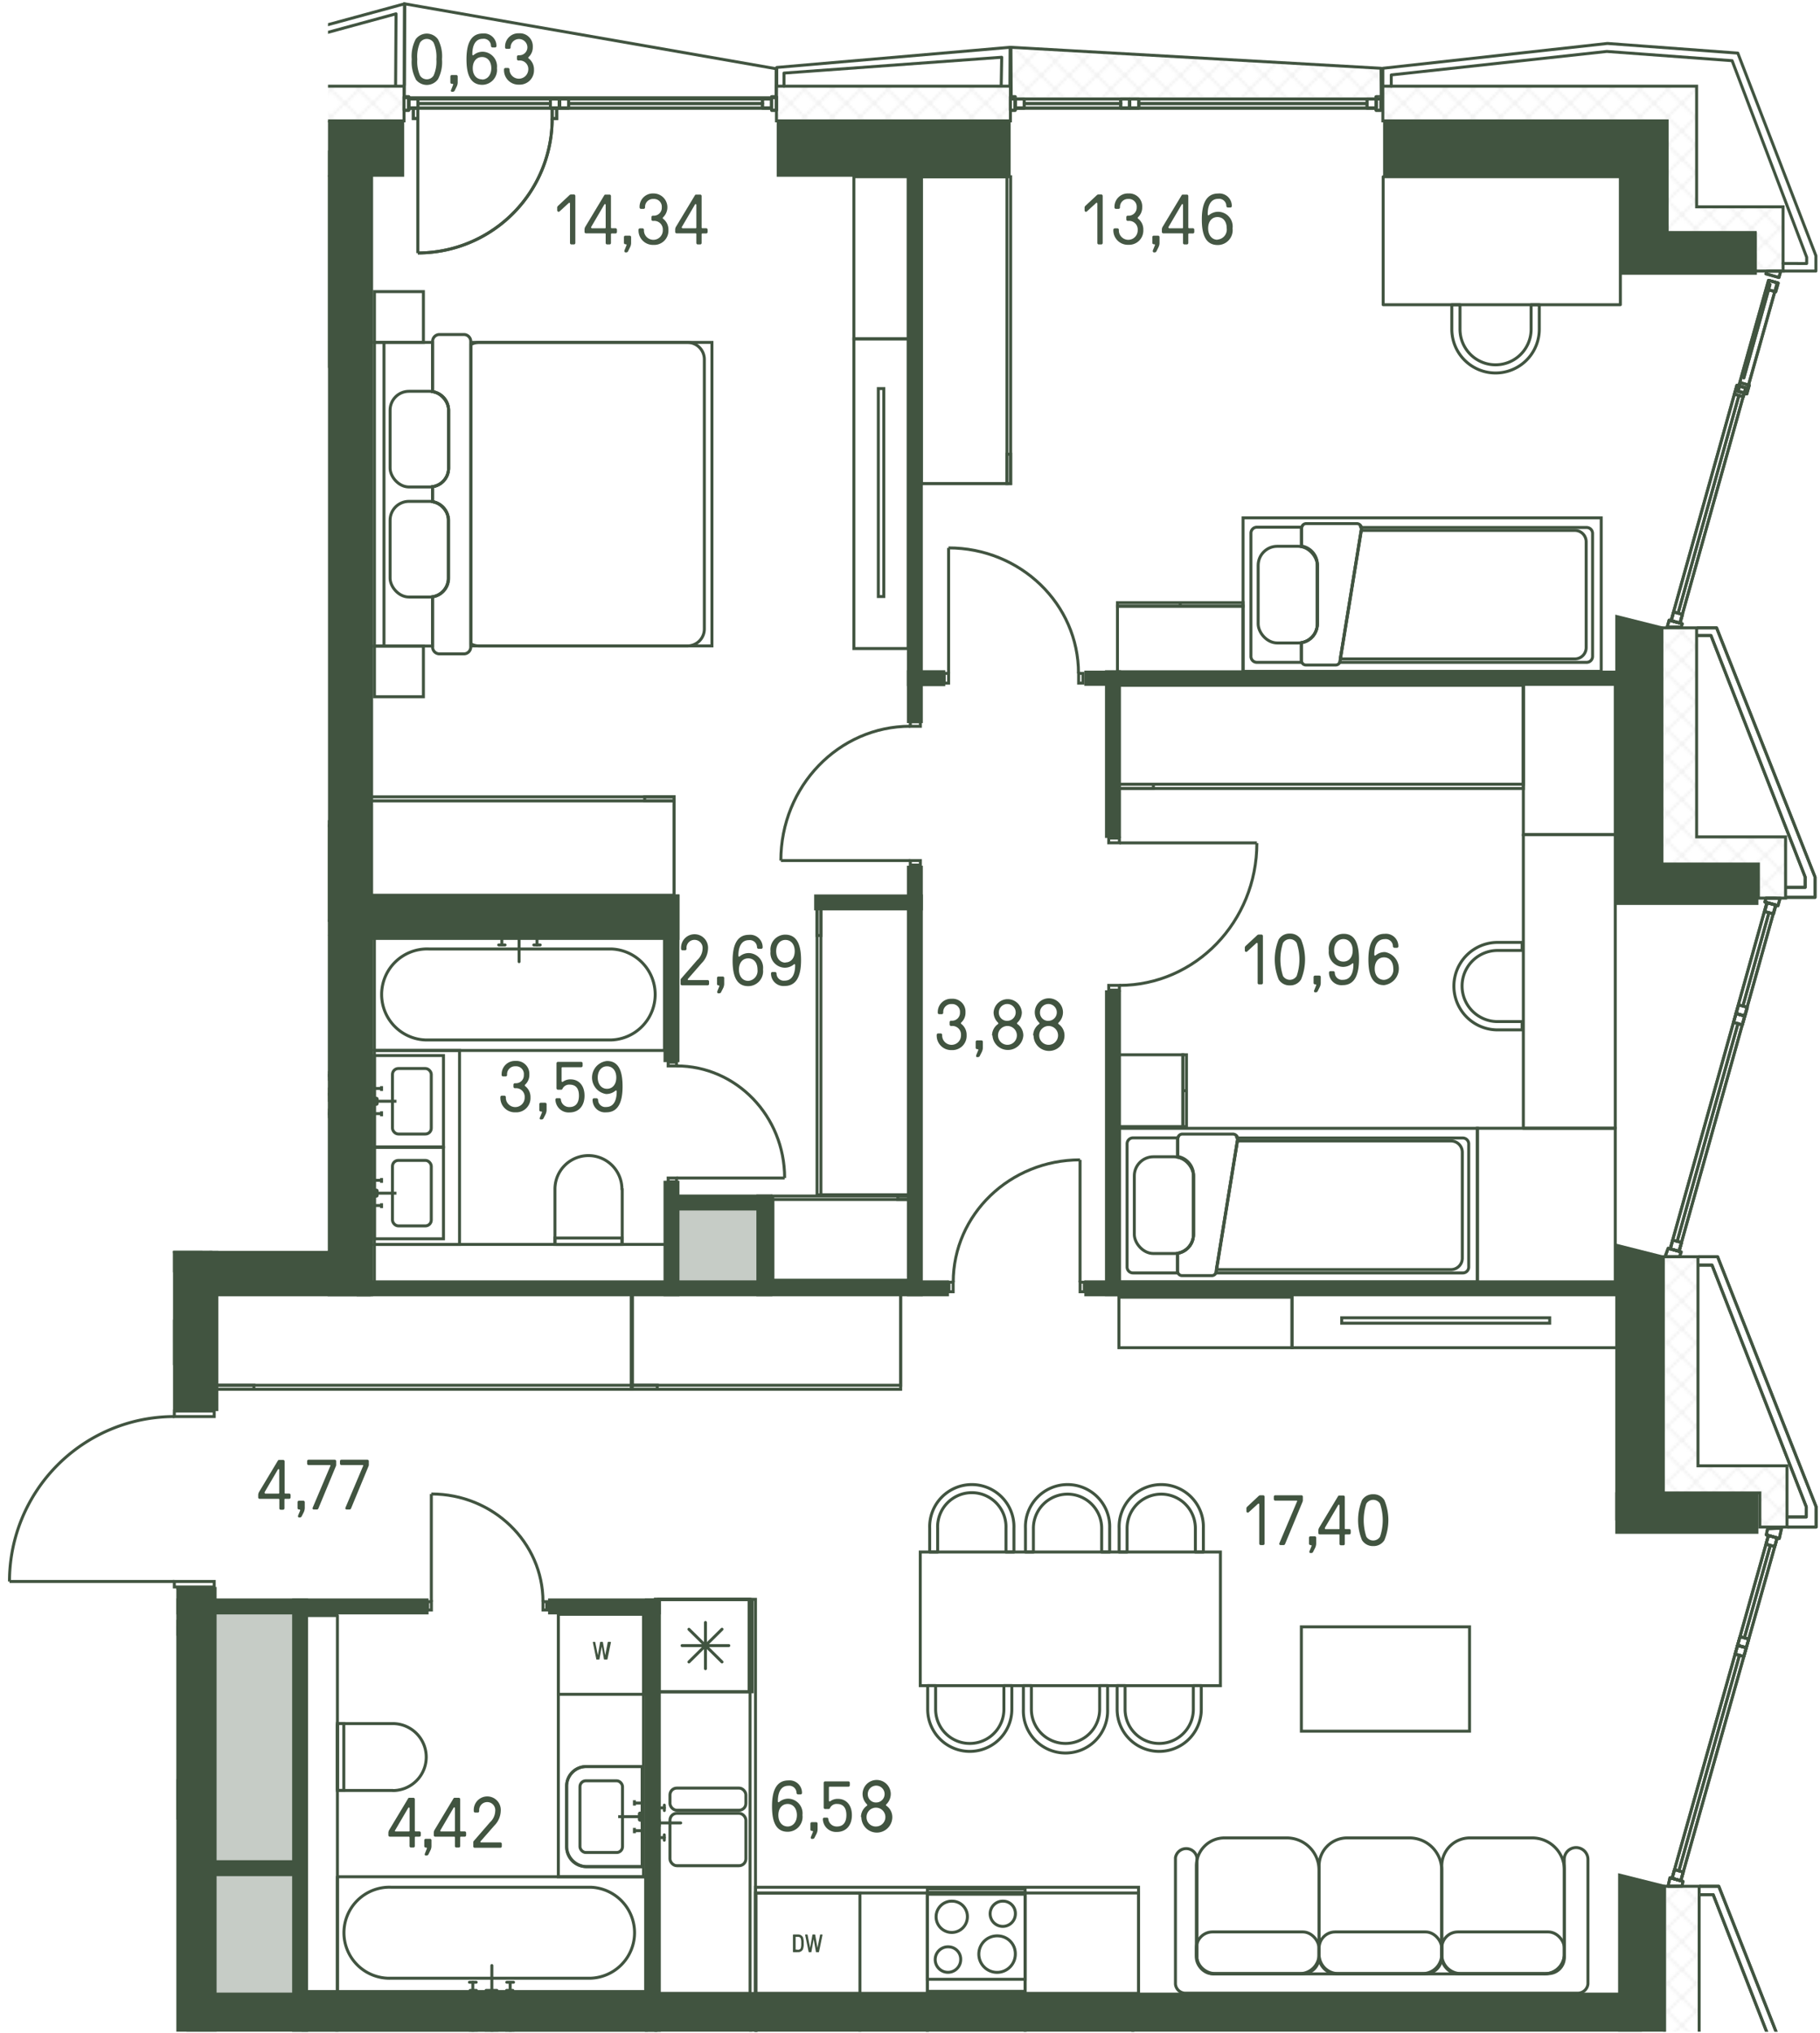 <svg id="Слой_1" data-name="Слой 1" xmlns="http://www.w3.org/2000/svg" xmlns:xlink="http://www.w3.org/1999/xlink" viewBox="0 0 307.13 342.99"><defs><clipPath id="clip-path"><rect width="9.82" height="9.82" fill="none"/></clipPath><clipPath id="clip-path-8"><rect width="307.13" height="342.99" fill="none"/></clipPath><clipPath id="clip-path-9"><polygon points="55.35 0.14 55.35 211.04 29.2 211.04 29.2 238.11 0 238.11 0 268.21 29.76 268.21 29.76 342.78 306.99 342.78 306.99 0.14 55.35 0.14" fill="none"/></clipPath><clipPath id="clip-path-29"><rect x="-698.89" y="157.84" width="828.01" height="314.68" fill="none"/></clipPath><pattern id="Unnamed_Pattern" data-name="Unnamed Pattern" width="9.82" height="9.82" patternTransform="matrix(0.47, 0, 0, -0.47, -8754.3, -1319.77)" patternUnits="userSpaceOnUse" viewBox="0 0 9.82 9.82"><rect width="9.82" height="9.82" fill="none"/><g clip-path="url(#clip-path)"><polygon points="14.73 -9.82 9.82 -4.91 14.73 0 19.64 -4.91 14.73 -9.82" fill="none" stroke="#e6e6e6" stroke-linecap="round" stroke-linejoin="round" stroke-width="0.4"/><polygon points="4.91 -9.82 0 -4.91 4.91 0 9.82 -4.91 4.91 -9.82" fill="none" stroke="#e6e6e6" stroke-linecap="round" stroke-linejoin="round" stroke-width="0.4"/><polygon points="-4.91 -9.82 -9.82 -4.91 -4.91 0 0 -4.91 -4.91 -9.82" fill="none" stroke="#e6e6e6" stroke-linecap="round" stroke-linejoin="round" stroke-width="0.4"/><polygon points="14.73 0 9.82 4.91 14.73 9.82 19.64 4.91 14.73 0" fill="none" stroke="#e6e6e6" stroke-linecap="round" stroke-linejoin="round" stroke-width="0.4"/><polygon points="4.91 0 0 4.91 4.91 9.82 9.82 4.91 4.91 0" fill="none" stroke="#e6e6e6" stroke-linecap="round" stroke-linejoin="round" stroke-width="0.4"/><polygon points="-4.91 0 -9.82 4.91 -4.91 9.82 0 4.91 -4.91 0" fill="none" stroke="#e6e6e6" stroke-linecap="round" stroke-linejoin="round" stroke-width="0.4"/><polygon points="14.73 9.82 9.82 14.73 14.73 19.64 19.64 14.73 14.73 9.82" fill="none" stroke="#e6e6e6" stroke-linecap="round" stroke-linejoin="round" stroke-width="0.4"/><polygon points="4.91 9.82 0 14.73 4.91 19.64 9.82 14.73 4.91 9.82" fill="none" stroke="#e6e6e6" stroke-linecap="round" stroke-linejoin="round" stroke-width="0.4"/><polygon points="-4.91 9.82 -9.82 14.73 -4.91 19.64 0 14.73 -4.91 9.82" fill="none" stroke="#e6e6e6" stroke-linecap="round" stroke-linejoin="round" stroke-width="0.4"/></g></pattern><clipPath id="clip-path-49"><rect x="-10.44" y="31.01" width="25.25" height="12.73" fill="none"/></clipPath><clipPath id="clip-path-51"><rect x="93.6" y="31.01" width="26.29" height="12.73" fill="none"/></clipPath><clipPath id="clip-path-53"><rect x="182.59" y="31.01" width="25.99" height="12.73" fill="none"/></clipPath><clipPath id="clip-path-57"><rect x="68.72" y="3.94" width="22.21" height="12.73" fill="none"/></clipPath></defs><g clip-path="url(#clip-path-8)"><polygon points="55.35 29.72 55.35 211.04 29.2 211.04 29.2 230.32 34.68 230.32 34.68 223.65 35.52 223.65 35.52 213.93 56.45 213.93 56.45 29.72 55.35 29.72" fill="#fff"/><polygon points="58.28 123.18 58.28 155.84 58.85 155.84 58.85 126.36 58.74 126.36 58.74 123.18 58.28 123.18" fill="#fff"/><polygon points="60.13 29.72 59.02 215.52 58.16 215.52 58.16 214.86 29.74 214.86 29.74 268.21 29.76 268.21 29.76 337.4 279.32 338.02 273.06 316.04 289.19 258.45 274.68 251.44 272.58 209.8 289.19 152.34 277.28 147.73 272.58 103.7 289.19 46.03 279.95 41.4 273.43 29.72 60.13 29.72" fill="#fff"/><polygon points="68.23 16.5 130.97 16.5 130.98 11.6 68.3 0.65 68.23 16.5" fill="#fff"/><polygon points="29.76 342.78 279.47 342.78 279.56 338.65 29.76 337.67 29.76 342.78" fill="#fff"/><g clip-path="url(#clip-path-9)"><path d="M168.45,326.62a3.08,3.08,0,1,0,2.89,3.07A3,3,0,0,0,168.45,326.62Z" fill="none" stroke="#415440" stroke-linecap="round" stroke-miterlimit="10" stroke-width="0.5"/><path d="M169.35,320.76a2.13,2.13,0,1,0,2,2.13A2.07,2.07,0,0,0,169.35,320.76Z" fill="none" stroke="#415440" stroke-linecap="round" stroke-miterlimit="10" stroke-width="0.5"/><path d="M160.7,320.76a2.64,2.64,0,1,0,2.55,2.64A2.59,2.59,0,0,0,160.7,320.76Z" fill="none" stroke="#415440" stroke-linecap="round" stroke-miterlimit="10" stroke-width="0.5"/><path d="M160.12,328.47a2.15,2.15,0,1,0,2,2.15A2.08,2.08,0,0,0,160.12,328.47Z" fill="none" stroke="#415440" stroke-linecap="round" stroke-miterlimit="10" stroke-width="0.5"/></g><rect x="156.5" y="319.59" width="16.49" height="14.35" fill="none" stroke="#415440" stroke-linecap="round" stroke-miterlimit="10" stroke-width="0.5"/><rect x="156.5" y="319.3" width="16.49" height="16.69" fill="none" stroke="#415440" stroke-linecap="round" stroke-miterlimit="10" stroke-width="0.5"/><rect x="156.5" y="318.71" width="16.49" height="17.28" fill="none" stroke="#415440" stroke-linecap="round" stroke-miterlimit="10" stroke-width="0.5"/><rect x="137.88" y="153.19" width="15.95" height="48.4" fill="none" stroke="#415440" stroke-miterlimit="10" stroke-width="0.5"/><rect x="138.53" y="153.19" width="15.3" height="48.4" fill="none" stroke="#415440" stroke-miterlimit="10" stroke-width="0.5"/><rect x="137.88" y="153.19" width="0.65" height="4.64" fill="none" stroke="#415440" stroke-miterlimit="10" stroke-width="0.5"/><rect x="130.4" y="201.79" width="23.35" height="14.23" fill="none" stroke="#415440" stroke-miterlimit="10" stroke-width="0.5"/><rect x="130.4" y="202.38" width="23.35" height="13.65" fill="none" stroke="#415440" stroke-miterlimit="10" stroke-width="0.5"/><rect x="151.51" y="201.79" width="2.24" height="0.58" fill="none" stroke="#415440" stroke-miterlimit="10" stroke-width="0.5"/><g clip-path="url(#clip-path-9)"><rect x="1.39" y="138.65" width="54" height="16.63" fill="none" stroke="#415440" stroke-miterlimit="10" stroke-width="0.5"/><rect x="1.39" y="139.33" width="54" height="15.95" fill="none" stroke="#415440" stroke-miterlimit="10" stroke-width="0.5"/><rect x="50.21" y="138.65" width="5.18" height="0.68" fill="none" stroke="#415440" stroke-miterlimit="10" stroke-width="0.5"/></g><rect x="62.05" y="134.44" width="51.7" height="16.63" fill="none" stroke="#415440" stroke-miterlimit="10" stroke-width="0.5"/><rect x="62.05" y="135.12" width="51.7" height="15.95" fill="none" stroke="#415440" stroke-miterlimit="10" stroke-width="0.5"/><rect x="108.79" y="134.44" width="4.96" height="0.68" fill="none" stroke="#415440" stroke-miterlimit="10" stroke-width="0.5"/><rect x="219.61" y="274.48" width="28.38" height="17.6" fill="none" stroke="#415440" stroke-linecap="round" stroke-miterlimit="10" stroke-width="0.5"/><rect x="144.09" y="29.82" width="9.18" height="27.35" fill="none" stroke="#415440" stroke-linecap="round" stroke-miterlimit="10" stroke-width="0.5"/><rect x="249.32" y="190.36" width="23.26" height="26.08" fill="none" stroke="#415440" stroke-linecap="round" stroke-miterlimit="10" stroke-width="0.5"/><rect x="127.49" y="318.41" width="64.64" height="17.93" fill="none" stroke="#415440" stroke-linecap="round" stroke-miterlimit="10" stroke-width="0.5"/><rect x="127.49" y="319.38" width="64.64" height="16.96" fill="none" stroke="#415440" stroke-linecap="round" stroke-miterlimit="10" stroke-width="0.5"/><rect x="110.61" y="269.84" width="16.88" height="66.5" fill="none" stroke="#415440" stroke-linecap="round" stroke-miterlimit="10" stroke-width="0.5"/><rect x="110.61" y="269.84" width="15.97" height="66.5" fill="none" stroke="#415440" stroke-linecap="round" stroke-miterlimit="10" stroke-width="0.5"/><line x1="121.84" y1="280.4" x2="116.26" y2="274.89" fill="none" stroke="#415440" stroke-linecap="round" stroke-miterlimit="10" stroke-width="0.5"/><line x1="122.99" y1="277.64" x2="115.1" y2="277.64" fill="none" stroke="#415440" stroke-linecap="round" stroke-miterlimit="10" stroke-width="0.5"/><line x1="121.84" y1="274.88" x2="116.26" y2="280.4" fill="none" stroke="#415440" stroke-linecap="round" stroke-miterlimit="10" stroke-width="0.5"/><line x1="119.05" y1="281.54" x2="119.05" y2="273.74" fill="none" stroke="#415440" stroke-linecap="round" stroke-miterlimit="10" stroke-width="0.5"/><rect x="111.16" y="269.84" width="15.26" height="15.6" fill="none" stroke="#415440" stroke-linecap="round" stroke-miterlimit="10" stroke-width="0.5"/><rect x="111.21" y="269.89" width="15.73" height="15.55" fill="none" stroke="#415440" stroke-linecap="round" stroke-miterlimit="10" stroke-width="0.5"/><g clip-path="url(#clip-path-9)"><rect x="113.06" y="305.94" width="12.81" height="8.84" rx="1.16" fill="none" stroke="#415440" stroke-miterlimit="10" stroke-width="0.5"/><rect x="113.06" y="301.68" width="12.81" height="3.74" rx="1.15" fill="none" stroke="#415440" stroke-miterlimit="10" stroke-width="0.5"/></g><line x1="114.87" y1="307.56" x2="111.25" y2="307.56" fill="none" stroke="#415440" stroke-linecap="round" stroke-miterlimit="10" stroke-width="0.5"/><g clip-path="url(#clip-path-9)"><rect x="110.79" y="306.96" width="0.46" height="1.21" rx="0.09" fill="none" stroke="#415440" stroke-linecap="round" stroke-linejoin="round" stroke-width="0.5"/></g><line x1="112.1" y1="310.03" x2="110.97" y2="310.03" fill="none" stroke="#415440" stroke-linecap="round" stroke-linejoin="round" stroke-width="0.5"/><line x1="112.1" y1="309.57" x2="112.1" y2="310.48" fill="none" stroke="#415440" stroke-linecap="round" stroke-linejoin="round" stroke-width="0.5"/><line x1="112.11" y1="305.01" x2="110.98" y2="305.01" fill="none" stroke="#415440" stroke-linecap="round" stroke-linejoin="round" stroke-width="0.5"/><line x1="112.11" y1="304.56" x2="112.11" y2="305.47" fill="none" stroke="#415440" stroke-linecap="round" stroke-linejoin="round" stroke-width="0.5"/><rect x="148.22" y="65.56" width="0.92" height="35.09" fill="none" stroke="#415440" stroke-miterlimit="10" stroke-width="0.5"/><rect x="144.09" y="57.17" width="9.18" height="52.25" fill="none" stroke="#415440" stroke-miterlimit="10" stroke-width="0.5"/><rect x="226.42" y="222.33" width="35.09" height="0.92" fill="none" stroke="#415440" stroke-miterlimit="10" stroke-width="0.5"/><rect x="218.03" y="218.2" width="56.73" height="9.18" fill="none" stroke="#415440" stroke-miterlimit="10" stroke-width="0.5"/><g clip-path="url(#clip-path-9)"><path d="M41.3,52.51H37.17a6.35,6.35,0,0,1,0-12.68H41.3V38.35H37.17a7.63,7.63,0,0,0-7.38,7.82h0A7.63,7.63,0,0,0,37.17,54H41.3Z" fill="none" stroke="#415440" stroke-linecap="round" stroke-linejoin="round" stroke-width="0.5"/><rect x="41.3" y="29.82" width="14.09" height="32" fill="none" stroke="#415440" stroke-linecap="round" stroke-linejoin="round" stroke-width="0.5"/></g><rect x="188.01" y="115.62" width="69.06" height="17.41" fill="none" stroke="#415440" stroke-miterlimit="10" stroke-width="0.5"/><rect x="188.01" y="115.61" width="69.06" height="16.7" fill="none" stroke="#415440" stroke-miterlimit="10" stroke-width="0.5"/><rect x="188.01" y="132.32" width="6.63" height="0.71" fill="none" stroke="#415440" stroke-miterlimit="10" stroke-width="0.5"/><g clip-path="url(#clip-path-9)"><path d="M256.86,172.36h-4.13a6,6,0,1,1,0-12h4.13V159h-4.13a7.38,7.38,0,0,0,0,14.76h4.13Z" fill="none" stroke="#415440" stroke-linecap="round" stroke-linejoin="round" stroke-width="0.5"/></g><rect x="257.07" y="140.81" width="15.51" height="49.55" fill="none" stroke="#415440" stroke-linecap="round" stroke-linejoin="round" stroke-width="0.5"/><rect x="188.25" y="177.96" width="11.36" height="12.12" fill="none" stroke="#415440" stroke-miterlimit="10" stroke-width="0.5"/><rect x="199.61" y="177.96" width="0.61" height="12.12" fill="none" stroke="#415440" stroke-miterlimit="10" stroke-width="0.5"/><line x1="200.22" y1="184.02" x2="199.61" y2="184.02" fill="none" stroke="#415440" stroke-miterlimit="10" stroke-width="0.5"/><rect x="188.57" y="102.27" width="21.2" height="11.07" fill="none" stroke="#415440" stroke-miterlimit="10" stroke-width="0.5"/><rect x="188.57" y="101.68" width="21.2" height="0.59" fill="none" stroke="#415440" stroke-miterlimit="10" stroke-width="0.5"/><line x1="199.17" y1="101.68" x2="199.17" y2="102.27" fill="none" stroke="#415440" stroke-miterlimit="10" stroke-width="0.5"/><rect x="155.45" y="29.82" width="15.1" height="51.77" fill="none" stroke="#415440" stroke-miterlimit="10" stroke-width="0.5"/><rect x="155.45" y="29.82" width="14.48" height="51.77" fill="none" stroke="#415440" stroke-miterlimit="10" stroke-width="0.5"/><rect x="169.93" y="76.63" width="0.62" height="4.97" fill="none" stroke="#415440" stroke-miterlimit="10" stroke-width="0.5"/><rect x="257.07" y="115.39" width="15.51" height="25.42" fill="none" stroke="#415440" stroke-linecap="round" stroke-miterlimit="10" stroke-width="0.5"/><rect x="188.82" y="218.86" width="29.21" height="8.52" fill="none" stroke="#415440" stroke-linecap="round" stroke-miterlimit="10" stroke-width="0.5"/><g clip-path="url(#clip-path-9)"><path d="M258.38,51.42v4.13a6,6,0,0,1-12,0V51.42H245v4.13a7.38,7.38,0,1,0,14.76,0V51.42Z" fill="none" stroke="#415440" stroke-linecap="round" stroke-linejoin="round" stroke-width="0.5"/></g><rect x="233.41" y="29.82" width="40.03" height="21.59" fill="none" stroke="#415440" stroke-linecap="round" stroke-linejoin="round" stroke-width="0.5"/><rect x="36.07" y="217.73" width="70.63" height="16.67" fill="none" stroke="#415440" stroke-miterlimit="10" stroke-width="0.5"/><rect x="36.07" y="217.73" width="70.63" height="15.99" fill="none" stroke="#415440" stroke-miterlimit="10" stroke-width="0.5"/><rect x="36.07" y="233.71" width="6.78" height="0.68" fill="none" stroke="#415440" stroke-miterlimit="10" stroke-width="0.5"/><rect x="155.3" y="261.85" width="50.65" height="22.55" fill="none" stroke="#415440" stroke-linecap="round" stroke-miterlimit="10" stroke-width="0.5"/><g clip-path="url(#clip-path-9)"><path d="M169.41,284.39v4a5.76,5.76,0,1,1-11.52,0v-4h-1.34v4a7.1,7.1,0,1,0,14.2,0v-4Z" fill="none" stroke="#415440" stroke-linecap="round" stroke-linejoin="round" stroke-width="0.5"/><path d="M185.57,284.39v4a5.76,5.76,0,1,1-11.52,0v-4H172.7v4a7.11,7.11,0,1,0,14.21,0v-4Z" fill="none" stroke="#415440" stroke-linecap="round" stroke-linejoin="round" stroke-width="0.5"/><path d="M201.38,284.39v4a5.76,5.76,0,1,1-11.52,0v-4h-1.34v4a7.1,7.1,0,1,0,14.2,0v-4Z" fill="none" stroke="#415440" stroke-linecap="round" stroke-linejoin="round" stroke-width="0.5"/><path d="M169.76,261.85v-4a5.77,5.77,0,1,0-11.53,0v4h-1.34v-4a7.11,7.11,0,1,1,14.21,0v4Z" fill="none" stroke="#415440" stroke-linecap="round" stroke-linejoin="round" stroke-width="0.5"/><path d="M185.91,261.85v-4a5.76,5.76,0,1,0-11.52,0v4h-1.34v-4a7.11,7.11,0,1,1,14.21,0v4Z" fill="none" stroke="#415440" stroke-linecap="round" stroke-linejoin="round" stroke-width="0.5"/><path d="M201.72,261.85v-4a5.76,5.76,0,1,0-11.52,0v4h-1.34v-4a7.11,7.11,0,1,1,14.21,0v4Z" fill="none" stroke="#415440" stroke-linecap="round" stroke-linejoin="round" stroke-width="0.5"/><rect x="127.58" y="341.47" width="63.59" height="17.98" fill="none" stroke="#415440" stroke-linecap="round" stroke-miterlimit="10" stroke-width="0.5"/><rect x="127.58" y="341.47" width="63.59" height="17.01" fill="none" stroke="#415440" stroke-linecap="round" stroke-miterlimit="10" stroke-width="0.5"/><rect x="110.67" y="340.87" width="16.88" height="71.46" fill="none" stroke="#415440" stroke-linecap="round" stroke-miterlimit="10" stroke-width="0.5"/><rect x="110.68" y="340.87" width="15.97" height="71.46" fill="none" stroke="#415440" stroke-linecap="round" stroke-miterlimit="10" stroke-width="0.5"/></g><rect x="106.55" y="217.73" width="45.44" height="16.67" fill="none" stroke="#415440" stroke-miterlimit="10" stroke-width="0.5"/><rect x="106.55" y="217.73" width="45.44" height="15.99" fill="none" stroke="#415440" stroke-miterlimit="10" stroke-width="0.5"/><rect x="106.55" y="233.71" width="4.36" height="0.68" fill="none" stroke="#415440" stroke-miterlimit="10" stroke-width="0.5"/><g clip-path="url(#clip-path-9)"><path d="M105,200.65v9.1a.2.2,0,0,1-.2.21H93.86a.21.21,0,0,1-.21-.21v-9.13a5.65,5.65,0,1,1,11.3,0Z" fill="none" stroke="#415440" stroke-miterlimit="10" stroke-width="0.5"/></g><rect x="93.65" y="208.88" width="11.3" height="1.08" fill="none" stroke="#415440" stroke-miterlimit="10" stroke-width="0.5"/><g clip-path="url(#clip-path-9)"><path d="M66.25,302.08h-9.1a.21.21,0,0,1-.21-.21V291a.2.2,0,0,1,.21-.2h9.13a5.65,5.65,0,1,1,0,11.3Z" fill="none" stroke="#415440" stroke-miterlimit="10" stroke-width="0.5"/></g><rect x="56.94" y="290.78" width="1.08" height="11.3" fill="none" stroke="#415440" stroke-miterlimit="10" stroke-width="0.5"/><g clip-path="url(#clip-path-9)"><path d="M23.45,196.91V206a.21.21,0,0,1-.21.21H12.35a.2.2,0,0,1-.2-.21v-9.14a5.65,5.65,0,0,1,11.3,0Z" fill="none" stroke="#415440" stroke-miterlimit="10" stroke-width="0.5"/><rect x="0.82" y="206.22" width="34.76" height="4.98" fill="none" stroke="#415440" stroke-linecap="round" stroke-linejoin="round" stroke-width="0.5"/></g><rect x="51.07" y="272.57" width="5.87" height="63.44" fill="none" stroke="#415440" stroke-linecap="round" stroke-linejoin="round" stroke-width="0.5"/><rect x="63.18" y="209.96" width="49.27" height="6.85" fill="none" stroke="#415440" stroke-linecap="round" stroke-linejoin="round" stroke-width="0.5"/><g clip-path="url(#clip-path-9)"><path d="M12,171H22.29a3.31,3.31,0,0,0,3.31-3.31v-9.45H8.71v9.45A3.31,3.31,0,0,0,12,171Z" fill="none" stroke="#415440" stroke-miterlimit="10" stroke-width="0.5"/><path d="M8.71,158.19H25.59v9.28a3.48,3.48,0,0,1-3.48,3.48H12a3.29,3.29,0,0,1-3.29-3.3Z" fill="none" stroke="#415440" stroke-miterlimit="10" stroke-width="0.5"/><rect x="11.1" y="161.51" width="12.11" height="7.18" rx="0.99" fill="none" stroke="#415440" stroke-miterlimit="10" stroke-width="0.5"/><rect x="16.59" y="158.18" width="1.13" height="0.49" rx="0.1" fill="none" stroke="#415440" stroke-miterlimit="10" stroke-width="0.5"/><path d="M95.62,301.36v10.27a3.31,3.31,0,0,0,3.31,3.31h9.45V298.05H98.93A3.31,3.31,0,0,0,95.62,301.36Z" fill="none" stroke="#415440" stroke-miterlimit="10" stroke-width="0.5"/><path d="M108.38,298.05v16.89H99.1a3.48,3.48,0,0,1-3.48-3.48V301.35a3.29,3.29,0,0,1,3.29-3.3Z" fill="none" stroke="#415440" stroke-miterlimit="10" stroke-width="0.5"/><rect x="97.87" y="300.45" width="7.18" height="12.1" rx="0.99" fill="none" stroke="#415440" stroke-miterlimit="10" stroke-width="0.5"/><path d="M108.38,306V307a.11.11,0,0,1-.1.1H108a.11.11,0,0,1-.1-.1V306a.11.11,0,0,1,.1-.1h.29A.11.11,0,0,1,108.38,306Z" fill="none" stroke="#415440" stroke-miterlimit="10" stroke-width="0.5"/></g><line x1="104.32" y1="306.5" x2="107.89" y2="306.5" fill="none" stroke="#415440" stroke-miterlimit="10" stroke-width="0.5"/><line x1="107.12" y1="304.21" x2="108.33" y2="304.21" fill="none" stroke="#415440" stroke-miterlimit="10" stroke-width="0.5"/><line x1="107.06" y1="304.63" x2="107.06" y2="303.73" fill="none" stroke="#415440" stroke-miterlimit="10" stroke-width="0.5"/><line x1="107.12" y1="308.87" x2="108.34" y2="308.87" fill="none" stroke="#415440" stroke-miterlimit="10" stroke-width="0.5"/><line x1="107.06" y1="309.29" x2="107.06" y2="308.4" fill="none" stroke="#415440" stroke-miterlimit="10" stroke-width="0.5"/><rect x="63.19" y="178.09" width="11.65" height="15.42" fill="none" stroke="#415440" stroke-miterlimit="10" stroke-width="0.5"/><g clip-path="url(#clip-path-9)"><rect x="66.23" y="180.28" width="6.55" height="11.05" rx="0.99" fill="none" stroke="#415440" stroke-miterlimit="10" stroke-width="0.5"/><rect x="63.19" y="185.29" width="0.45" height="1.03" rx="0.1" fill="none" stroke="#415440" stroke-miterlimit="10" stroke-width="0.5"/></g><line x1="66.9" y1="185.8" x2="63.63" y2="185.8" fill="none" stroke="#415440" stroke-miterlimit="10" stroke-width="0.5"/><line x1="64.34" y1="187.89" x2="63.23" y2="187.89" fill="none" stroke="#415440" stroke-miterlimit="10" stroke-width="0.5"/><line x1="64.39" y1="187.5" x2="64.39" y2="188.33" fill="none" stroke="#415440" stroke-miterlimit="10" stroke-width="0.5"/><line x1="64.34" y1="183.64" x2="63.23" y2="183.64" fill="none" stroke="#415440" stroke-miterlimit="10" stroke-width="0.5"/><line x1="64.39" y1="183.25" x2="64.39" y2="184.07" fill="none" stroke="#415440" stroke-miterlimit="10" stroke-width="0.5"/><rect x="63.19" y="193.59" width="11.65" height="15.42" fill="none" stroke="#415440" stroke-miterlimit="10" stroke-width="0.5"/><g clip-path="url(#clip-path-9)"><rect x="66.23" y="195.78" width="6.55" height="11.05" rx="0.99" fill="none" stroke="#415440" stroke-miterlimit="10" stroke-width="0.5"/><rect x="63.19" y="200.79" width="0.45" height="1.03" rx="0.1" fill="none" stroke="#415440" stroke-miterlimit="10" stroke-width="0.5"/></g><line x1="66.9" y1="201.31" x2="63.63" y2="201.31" fill="none" stroke="#415440" stroke-miterlimit="10" stroke-width="0.5"/><line x1="64.34" y1="203.39" x2="63.23" y2="203.39" fill="none" stroke="#415440" stroke-miterlimit="10" stroke-width="0.5"/><line x1="64.39" y1="203.01" x2="64.39" y2="203.83" fill="none" stroke="#415440" stroke-miterlimit="10" stroke-width="0.5"/><line x1="64.34" y1="199.14" x2="63.23" y2="199.14" fill="none" stroke="#415440" stroke-miterlimit="10" stroke-width="0.5"/><line x1="64.39" y1="198.75" x2="64.39" y2="199.57" fill="none" stroke="#415440" stroke-miterlimit="10" stroke-width="0.5"/><rect x="94.22" y="272.36" width="14.37" height="44.29" fill="none" stroke="#415440" stroke-miterlimit="10" stroke-width="0.5"/><rect x="63.18" y="177.23" width="14.37" height="32.73" fill="none" stroke="#415440" stroke-miterlimit="10" stroke-width="0.5"/><g clip-path="url(#clip-path-9)"><rect x="35.58" y="158.04" width="19.99" height="53.29" fill="none" stroke="#415440" stroke-linecap="round" stroke-linejoin="round" stroke-width="0.5"/><rect x="37.4" y="159.67" width="15.85" height="50.25" rx="7.8" fill="none" stroke="#415440" stroke-linecap="round" stroke-linejoin="round" stroke-width="0.5"/><line x1="51.04" y1="184.63" x2="55.37" y2="184.63" fill="none" stroke="#415440" stroke-linecap="round" stroke-linejoin="round" stroke-width="0.5"/><line x1="55.37" y1="185.63" x2="55.37" y2="183.75" fill="none" stroke="#415440" stroke-linecap="round" stroke-linejoin="round" stroke-width="0.5"/><line x1="53.95" y1="182.05" x2="53.95" y2="180.88" fill="none" stroke="#415440" stroke-linecap="round" stroke-linejoin="round" stroke-width="0.5"/><line x1="55.42" y1="181.46" x2="54.02" y2="181.46" fill="none" stroke="#415440" stroke-linecap="round" stroke-linejoin="round" stroke-width="0.5"/><line x1="55.37" y1="182.09" x2="55.37" y2="180.99" fill="none" stroke="#415440" stroke-linecap="round" stroke-linejoin="round" stroke-width="0.5"/><line x1="55.37" y1="188.39" x2="55.37" y2="187.29" fill="none" stroke="#415440" stroke-linecap="round" stroke-linejoin="round" stroke-width="0.5"/><line x1="53.95" y1="187.91" x2="55.37" y2="187.91" fill="none" stroke="#415440" stroke-linecap="round" stroke-linejoin="round" stroke-width="0.5"/><line x1="53.95" y1="188.5" x2="53.95" y2="187.33" fill="none" stroke="#415440" stroke-linecap="round" stroke-linejoin="round" stroke-width="0.5"/></g><rect x="63.18" y="157.86" width="48.95" height="19.37" fill="none" stroke="#415440" stroke-linecap="round" stroke-linejoin="round" stroke-width="0.5"/><g clip-path="url(#clip-path-9)"><path d="M72.36,160.11h30.8a7.68,7.68,0,0,1,0,15.35H72.36a7.68,7.68,0,1,1,0-15.35Z" fill="none" stroke="#415440" stroke-linecap="round" stroke-linejoin="round" stroke-width="0.5"/></g><line x1="87.6" y1="162.25" x2="87.6" y2="158.06" fill="none" stroke="#415440" stroke-linecap="round" stroke-linejoin="round" stroke-width="0.5"/><line x1="88.52" y1="158.06" x2="86.79" y2="158.06" fill="none" stroke="#415440" stroke-linecap="round" stroke-linejoin="round" stroke-width="0.5"/><line x1="85.23" y1="159.43" x2="84.16" y2="159.43" fill="none" stroke="#415440" stroke-linecap="round" stroke-linejoin="round" stroke-width="0.5"/><line x1="84.69" y1="158.01" x2="84.69" y2="159.36" fill="none" stroke="#415440" stroke-linecap="round" stroke-linejoin="round" stroke-width="0.5"/><line x1="85.27" y1="158.06" x2="84.26" y2="158.06" fill="none" stroke="#415440" stroke-linecap="round" stroke-linejoin="round" stroke-width="0.5"/><line x1="91.05" y1="158.06" x2="90.05" y2="158.06" fill="none" stroke="#415440" stroke-linecap="round" stroke-linejoin="round" stroke-width="0.5"/><line x1="90.62" y1="159.43" x2="90.62" y2="158.06" fill="none" stroke="#415440" stroke-linecap="round" stroke-linejoin="round" stroke-width="0.5"/><line x1="91.16" y1="159.43" x2="90.08" y2="159.43" fill="none" stroke="#415440" stroke-linecap="round" stroke-linejoin="round" stroke-width="0.5"/><rect x="56.94" y="316.64" width="52.01" height="19.37" fill="none" stroke="#415440" stroke-linecap="round" stroke-linejoin="round" stroke-width="0.5"/><g clip-path="url(#clip-path-9)"><path d="M99.68,333.76H66a7.68,7.68,0,1,1,0-15.35H99.68a7.68,7.68,0,0,1,0,15.35Z" fill="none" stroke="#415440" stroke-linecap="round" stroke-linejoin="round" stroke-width="0.5"/></g><line x1="83" y1="331.62" x2="83" y2="335.82" fill="none" stroke="#415440" stroke-linecap="round" stroke-linejoin="round" stroke-width="0.5"/><line x1="82.02" y1="335.82" x2="83.86" y2="335.82" fill="none" stroke="#415440" stroke-linecap="round" stroke-linejoin="round" stroke-width="0.5"/><line x1="85.52" y1="334.44" x2="86.66" y2="334.44" fill="none" stroke="#415440" stroke-linecap="round" stroke-linejoin="round" stroke-width="0.5"/><line x1="86.09" y1="335.86" x2="86.09" y2="334.51" fill="none" stroke="#415440" stroke-linecap="round" stroke-linejoin="round" stroke-width="0.5"/><line x1="85.48" y1="335.82" x2="86.55" y2="335.82" fill="none" stroke="#415440" stroke-linecap="round" stroke-linejoin="round" stroke-width="0.5"/><line x1="79.33" y1="335.82" x2="80.4" y2="335.82" fill="none" stroke="#415440" stroke-linecap="round" stroke-linejoin="round" stroke-width="0.5"/><line x1="79.79" y1="334.44" x2="79.79" y2="335.82" fill="none" stroke="#415440" stroke-linecap="round" stroke-linejoin="round" stroke-width="0.5"/><line x1="79.22" y1="334.44" x2="80.36" y2="334.44" fill="none" stroke="#415440" stroke-linecap="round" stroke-linejoin="round" stroke-width="0.5"/><g clip-path="url(#clip-path-9)"><rect x="51.07" y="342.94" width="5.87" height="68.71" fill="none" stroke="#415440" stroke-linecap="round" stroke-linejoin="round" stroke-width="0.5"/><rect x="56.83" y="342.66" width="52.24" height="19.37" fill="none" stroke="#415440" stroke-linecap="round" stroke-linejoin="round" stroke-width="0.5"/><line x1="83.01" y1="347.05" x2="83.01" y2="342.86" fill="none" stroke="#415440" stroke-linecap="round" stroke-linejoin="round" stroke-width="0.5"/><line x1="82.03" y1="342.86" x2="83.87" y2="342.86" fill="none" stroke="#415440" stroke-linecap="round" stroke-linejoin="round" stroke-width="0.5"/><line x1="86.11" y1="342.81" x2="86.11" y2="344.16" fill="none" stroke="#415440" stroke-linecap="round" stroke-linejoin="round" stroke-width="0.5"/><line x1="85.5" y1="342.86" x2="86.58" y2="342.86" fill="none" stroke="#415440" stroke-linecap="round" stroke-linejoin="round" stroke-width="0.5"/><line x1="79.33" y1="342.86" x2="80.4" y2="342.86" fill="none" stroke="#415440" stroke-linecap="round" stroke-linejoin="round" stroke-width="0.5"/><line x1="79.79" y1="344.23" x2="79.79" y2="342.86" fill="none" stroke="#415440" stroke-linecap="round" stroke-linejoin="round" stroke-width="0.5"/><path d="M133.89,329.37a.09.09,0,0,1-.08-.09v-2.82a.09.09,0,0,1,.08-.08h.79a.89.89,0,0,1,.83.49,2.71,2.71,0,0,1,.12,1,2.74,2.74,0,0,1-.12,1,.89.89,0,0,1-.83.49Zm.79-.41a.5.5,0,0,0,.45-.26,2.58,2.58,0,0,0,.08-.83,2.62,2.62,0,0,0-.08-.83.52.52,0,0,0-.45-.26h-.42s0,0,0,.05v2.09s0,0,0,0Z" fill="#415440"/><path d="M136.54,329.37a.07.07,0,0,1-.08-.06l-.58-2.8s0-.05,0-.07,0-.06.09-.06h.23a.08.08,0,0,1,.08.06l.43,2.2,0,0h0a0,0,0,0,0,0,0l.39-2.2a.07.07,0,0,1,.08-.06h.31a.08.08,0,0,1,.08.06l.38,2.2,0,0h0a0,0,0,0,0,0,0l.44-2.2a.07.07,0,0,1,.08-.06h.23q.09,0,.09.06s0,0,0,.07l-.58,2.8a.07.07,0,0,1-.08.06h-.36c-.05,0-.08,0-.08-.06l-.38-2.13s0,0,0,0l-.38,2.13a.07.07,0,0,1-.08.06Z" fill="#415440"/><rect x="127.58" y="319.4" width="17.54" height="16.96" fill="none" stroke="#415440" stroke-linecap="round" stroke-miterlimit="10" stroke-width="0.5"/><rect x="127.58" y="341.5" width="17.54" height="16.96" fill="none" stroke="#415440" stroke-linecap="round" stroke-miterlimit="10" stroke-width="0.5"/><path d="M100.71,280a.08.08,0,0,1-.08-.07l-.58-2.8a.35.35,0,0,0,0-.06s0-.06.09-.06h.23a.07.07,0,0,1,.08.06l.44,2.19s0,0,0,0h0l0,0,.38-2.19a.08.08,0,0,1,.08-.06h.31a.07.07,0,0,1,.08.06l.39,2.19s0,0,0,0h0l0,0,.43-2.19a.08.08,0,0,1,.08-.06H103q.09,0,.09.06a.35.35,0,0,0,0,.06l-.58,2.8a.08.08,0,0,1-.08.07H102a.08.08,0,0,1-.08-.07l-.38-2.12s0,0,0,0l-.38,2.12a.07.07,0,0,1-.08.07Z" fill="#415440"/><rect x="94.23" y="271.06" width="14.66" height="14.8" fill="none" stroke="#415440" stroke-linecap="round" stroke-miterlimit="10" stroke-width="0.5"/><rect x="156.5" y="342.17" width="16.49" height="16.69" fill="none" stroke="#415440" stroke-linecap="round" stroke-miterlimit="10" stroke-width="0.5"/><rect x="156.5" y="342.17" width="16.49" height="17.28" fill="none" stroke="#415440" stroke-linecap="round" stroke-miterlimit="10" stroke-width="0.5"/><path d="M243.3,314.81v14.94a3.23,3.23,0,0,0,3.24,3.23h14.22a3.23,3.23,0,0,0,3.24-3.23V315.52a5.43,5.43,0,0,0-5.43-5.43H248A4.73,4.73,0,0,0,243.3,314.81Z" fill="none" stroke="#415440" stroke-linecap="round" stroke-miterlimit="10" stroke-width="0.5"/><rect x="243.3" y="325.95" width="20.69" height="7.04" rx="2.72" fill="none" stroke="#415440" stroke-linecap="round" stroke-miterlimit="10" stroke-width="0.5"/><path d="M222.6,314.81v14.94a3.23,3.23,0,0,0,3.23,3.23h14.23a3.22,3.22,0,0,0,3.23-3.23V315.52a5.43,5.43,0,0,0-5.42-5.43H227.32A4.72,4.72,0,0,0,222.6,314.81Z" fill="none" stroke="#415440" stroke-linecap="round" stroke-miterlimit="10" stroke-width="0.5"/><rect x="222.6" y="325.95" width="20.69" height="7.04" rx="2.72" fill="none" stroke="#415440" stroke-linecap="round" stroke-miterlimit="10" stroke-width="0.5"/><path d="M201.89,314.81v14.94a3.23,3.23,0,0,0,3.24,3.23h14.22a3.23,3.23,0,0,0,3.24-3.23V315.52a5.43,5.43,0,0,0-5.43-5.43H206.61A4.73,4.73,0,0,0,201.89,314.81Z" fill="none" stroke="#415440" stroke-linecap="round" stroke-miterlimit="10" stroke-width="0.5"/><rect x="201.89" y="325.95" width="20.69" height="7.04" rx="2.72" fill="none" stroke="#415440" stroke-linecap="round" stroke-miterlimit="10" stroke-width="0.5"/><path d="M202,313.43v17a2.88,2.88,0,0,0,3.08,2.6h55.27a3.38,3.38,0,0,0,3.62-3.06V313.72a2,2,0,0,1,4,0v21a1.73,1.73,0,0,1-1.85,1.56H200.18a1.69,1.69,0,0,1-1.82-1.53V313.43a1.84,1.84,0,0,1,3.63,0Z" fill="none" stroke="#415440" stroke-linecap="round" stroke-miterlimit="10" stroke-width="0.5"/><path d="M45.2,70.45v8.31a3.18,3.18,0,0,0-2.67,3.13v9.77a3.18,3.18,0,0,0,2.67,3.13v2.54a3.17,3.17,0,0,0-2.67,3.13v9.76a3.18,3.18,0,0,0,2.67,3.14v8.3h9.85V70.45Z" fill="none" stroke="#415440" stroke-miterlimit="10" stroke-width="0.5"/><rect x="-1.9" y="70.45" width="40.66" height="51.21" fill="none" stroke="#415440" stroke-miterlimit="10" stroke-width="0.5"/><rect x="46.79" y="61.88" width="8.26" height="8.54" fill="none" stroke="#415440" stroke-miterlimit="10" stroke-width="0.5"/><rect x="46.79" y="121.66" width="8.26" height="8.57" fill="none" stroke="#415440" stroke-miterlimit="10" stroke-width="0.5"/><path d="M38.76,70.81a2.84,2.84,0,0,0-1.36-.36H2.22A2.86,2.86,0,0,0-.63,73.31V118.8a2.86,2.86,0,0,0,2.85,2.86H37.4a3,3,0,0,0,1.36-.35Z" fill="none" stroke="#415440" stroke-miterlimit="10" stroke-width="0.5"/><line x1="53.43" y1="121.69" x2="53.43" y2="70.43" fill="none" stroke="#415440" stroke-miterlimit="10" stroke-width="0.5"/><rect x="42.53" y="97.27" width="9.88" height="16.14" rx="3.18" fill="none" stroke="#415440" stroke-miterlimit="10" stroke-width="0.5"/><rect x="42.53" y="78.71" width="9.88" height="16.14" rx="3.18" fill="none" stroke="#415440" stroke-miterlimit="10" stroke-width="0.5"/><path d="M42.53,110.22v-9.76a3.18,3.18,0,0,1,2.67-3.14V94.79a3.18,3.18,0,0,1-2.67-3.13V81.89a3.18,3.18,0,0,1,2.67-3.13V70.28A1.16,1.16,0,0,0,44,69.12H39.92a1.16,1.16,0,0,0-1.17,1.16v51.55A1.17,1.17,0,0,0,39.92,123H44a1.17,1.17,0,0,0,1.17-1.17v-8.47A3.18,3.18,0,0,1,42.53,110.22Z" fill="none" stroke="#415440" stroke-miterlimit="10" stroke-width="0.5"/><path d="M73,109v-8.3a3.18,3.18,0,0,0,2.66-3.14V87.78A3.16,3.16,0,0,0,73,84.65V82.11A3.17,3.17,0,0,0,75.7,79V69.21A3.17,3.17,0,0,0,73,66.08V57.77H63.19V109Z" fill="none" stroke="#415440" stroke-miterlimit="10" stroke-width="0.5"/><rect x="79.48" y="57.77" width="40.66" height="51.21" fill="none" stroke="#415440" stroke-miterlimit="10" stroke-width="0.5"/><rect x="63.19" y="109.01" width="8.26" height="8.54" fill="none" stroke="#415440" stroke-miterlimit="10" stroke-width="0.5"/><rect x="63.19" y="49.2" width="8.26" height="8.57" fill="none" stroke="#415440" stroke-miterlimit="10" stroke-width="0.5"/><path d="M79.48,108.63a2.8,2.8,0,0,0,1.35.35H116a2.86,2.86,0,0,0,2.86-2.85V60.63A2.86,2.86,0,0,0,116,57.77H80.83a2.8,2.8,0,0,0-1.35.36Z" fill="none" stroke="#415440" stroke-miterlimit="10" stroke-width="0.5"/><line x1="64.8" y1="57.75" x2="64.8" y2="109.01" fill="none" stroke="#415440" stroke-miterlimit="10" stroke-width="0.5"/><rect x="65.83" y="66.02" width="9.88" height="16.14" rx="3.18" fill="none" stroke="#415440" stroke-miterlimit="10" stroke-width="0.5"/><rect x="65.83" y="84.59" width="9.88" height="16.14" rx="3.18" fill="none" stroke="#415440" stroke-miterlimit="10" stroke-width="0.5"/><path d="M75.7,69.21V79A3.17,3.17,0,0,1,73,82.11v2.54a3.16,3.16,0,0,1,2.66,3.13v9.76A3.18,3.18,0,0,1,73,100.68v8.47a1.16,1.16,0,0,0,1.16,1.17h4.12a1.16,1.16,0,0,0,1.16-1.17V57.6a1.16,1.16,0,0,0-1.16-1.16H74.2A1.16,1.16,0,0,0,73,57.6v8.48A3.17,3.17,0,0,1,75.7,69.21Z" fill="none" stroke="#415440" stroke-miterlimit="10" stroke-width="0.5"/><rect x="188.87" y="190.37" width="60.44" height="25.93" fill="none" stroke="#415440" stroke-miterlimit="10" stroke-width="0.5"/><path d="M208.82,192.37l-3.6,22.1a.73.73,0,0,1-.06.3h41.69a1,1,0,0,0,1-1V193a1,1,0,0,0-1-1h-38.1A.86.86,0,0,1,208.82,192.37Z" fill="none" stroke="#415440" stroke-miterlimit="10" stroke-width="0.5"/><path d="M191.2,214.77h7.57a.73.73,0,0,1-.06-.3v-3a3.22,3.22,0,0,0,2.7-3.17v-9.88a3.22,3.22,0,0,0-2.7-3.17v-3a.76.76,0,0,1,.06-.27H191.2a1,1,0,0,0-1,1v20.79A1,1,0,0,0,191.2,214.77Z" fill="none" stroke="#415440" stroke-miterlimit="10" stroke-width="0.5"/><path d="M205.28,214.13a1.76,1.76,0,0,0,.33.07h39.25a1.92,1.92,0,0,0,1.91-1.91V194.4a1.91,1.91,0,0,0-1.91-1.9H208.8Z" fill="none" stroke="#415440" stroke-linecap="round" stroke-linejoin="round" stroke-width="0.5"/><path d="M201.41,198.39v9.88a3.22,3.22,0,0,1-2.7,3.17v3a.78.78,0,0,0,.78.78h5a.78.78,0,0,0,.78-.78l3.59-22.1a.83.83,0,0,0-.81-1h-8.52a.78.78,0,0,0-.78.78v3A3.22,3.22,0,0,1,201.41,198.39Z" fill="none" stroke="#415440" stroke-linecap="round" stroke-linejoin="round" stroke-width="0.5"/><rect x="191.42" y="195.17" width="9.98" height="16.32" rx="3.22" fill="none" stroke="#415440" stroke-linecap="round" stroke-linejoin="round" stroke-width="0.5"/><rect x="209.77" y="87.37" width="60.44" height="25.9" fill="none" stroke="#415440" stroke-miterlimit="10" stroke-width="0.5"/><path d="M229.72,89.36l-3.59,22.09a.94.94,0,0,1-.06.3h41.68a1,1,0,0,0,1-1V90a1,1,0,0,0-1-1h-38.1A.81.81,0,0,1,229.72,89.36Z" fill="none" stroke="#415440" stroke-miterlimit="10" stroke-width="0.5"/><path d="M212.1,111.75h7.57a.73.73,0,0,1-.06-.3v-3a3.21,3.21,0,0,0,2.7-3.16V95.38a3.21,3.21,0,0,0-2.7-3.16v-3a.76.76,0,0,1,.06-.27H212.1a1,1,0,0,0-1,1v20.77A1,1,0,0,0,212.1,111.75Z" fill="none" stroke="#415440" stroke-miterlimit="10" stroke-width="0.5"/><path d="M226.18,111.11a1.75,1.75,0,0,0,.33.06h39.25a1.91,1.91,0,0,0,1.91-1.9V91.4a1.92,1.92,0,0,0-1.91-1.91H229.7Z" fill="none" stroke="#415440" stroke-linecap="round" stroke-linejoin="round" stroke-width="0.5"/><path d="M222.31,95.38v9.88a3.21,3.21,0,0,1-2.7,3.16v3a.78.78,0,0,0,.78.78h5a.78.78,0,0,0,.78-.78l3.59-22.08a.83.83,0,0,0-.81-1h-8.52a.78.78,0,0,0-.78.78v3A3.21,3.21,0,0,1,222.31,95.38Z" fill="none" stroke="#415440" stroke-linecap="round" stroke-linejoin="round" stroke-width="0.5"/><rect x="212.32" y="92.17" width="9.98" height="16.31" rx="3.22" fill="none" stroke="#415440" stroke-linecap="round" stroke-linejoin="round" stroke-width="0.5"/></g><g clip-path="url(#clip-path-9)"><g opacity="0.3"><g clip-path="url(#clip-path-29)"><rect x="33.35" y="340.1" width="17.38" height="72.28" fill="#415440"/><rect x="33.35" y="270.65" width="17.38" height="68.56" fill="#415440"/><rect x="-94.76" y="274.43" width="126.84" height="29.33" fill="#415440"/><rect x="112.75" y="202.38" width="16.36" height="14.74" fill="#415440"/><rect x="-61.52" y="212.27" width="92.56" height="14.19" fill="#415440"/></g></g></g><rect x="29.2" y="222.65" width="5.53" height="7.67" fill="#415440"/><rect x="57.35" y="150.92" width="57.31" height="7.66" fill="#415440"/><rect x="29.31" y="211.04" width="33.25" height="7.67" fill="#415440"/><rect x="29.2" y="211.04" width="7.64" height="27.03" fill="#415440"/><polygon points="55.35 25.39 55.35 211.04 55.29 211.04 55.29 218.71 62.96 218.71 62.96 25.39 55.35 25.39" fill="#415440"/><rect x="153.04" y="23.31" width="2.69" height="98.69" fill="#415440"/><rect x="186.47" y="167.08" width="2.69" height="51.62" fill="#415440"/><rect x="153.04" y="146.06" width="2.69" height="72.65" fill="#415440"/><rect x="108.82" y="269.69" width="2.69" height="73.09" fill="#415440"/><rect x="49.3" y="269.69" width="2.69" height="73.09" fill="#415440"/><rect x="29.76" y="273.29" width="3.23" height="2.69" fill="#415440"/><rect x="60.19" y="216.02" width="99.95" height="2.69" fill="#415440"/><rect x="182.98" y="216.02" width="95.22" height="2.69" fill="#415440"/><rect x="182.98" y="113.15" width="96.51" height="2.56" fill="#415440"/><rect x="112.74" y="201.54" width="17.58" height="2.69" fill="#415440"/><rect x="92.49" y="269.69" width="19.03" height="2.69" fill="#415440"/><rect x="29.76" y="269.69" width="42.56" height="2.69" fill="#415440"/><rect x="30.32" y="313.85" width="21.16" height="2.69" fill="#415440"/><rect x="108.82" y="340.09" width="2.69" height="2.69" fill="#415440"/><rect x="49.3" y="340.09" width="2.69" height="2.69" fill="#415440"/><rect x="55.35" y="155.12" width="39.62" height="2.76" fill="#415440"/><rect x="29.2" y="211.04" width="4.95" height="3.62" fill="#415440"/><rect x="137.39" y="150.91" width="18.34" height="2.69" fill="#415440"/><rect x="153.04" y="113.08" width="6.48" height="2.69" fill="#415440"/><rect x="186.47" y="113.08" width="2.69" height="28.29" fill="#415440"/><rect x="111.97" y="150.91" width="2.69" height="28.29" fill="#415440"/><rect x="111.97" y="199.21" width="2.69" height="19.5" fill="#415440"/><rect x="127.64" y="201.54" width="2.69" height="17.17" fill="#415440"/><rect x="29.76" y="300.19" width="6.34" height="6.81" fill="#415440"/><polygon points="29.74 267.75 29.74 268.21 29.76 268.21 29.76 342.78 36.55 342.78 36.55 267.75 29.74 267.75" fill="#415440"/><rect x="31.48" y="336.19" width="245.61" height="6.59" fill="#415440"/><rect x="273.43" y="20.39" width="7.91" height="22.75" fill="#415440"/><rect x="273.43" y="39.16" width="23.05" height="7.2" fill="#415440"/><rect x="272.58" y="251.78" width="24.16" height="7" fill="#415440"/><rect x="272.58" y="145.67" width="24.16" height="7.01" fill="#415440"/><polygon points="273.06 342.78 281.12 342.78 281.12 318.06 273.06 316.04 273.06 342.78" fill="#415440"/><polygon points="272.58 256.51 280.63 256.51 280.63 211.82 272.58 209.79 272.58 256.51" fill="#415440"/><polygon points="272.58 150.3 280.63 150.3 280.63 105.72 272.58 103.7 272.58 150.3" fill="#415440"/><rect x="55.35" y="20.39" width="12.86" height="9.43" fill="#415440"/><rect x="131.07" y="20.39" width="39.48" height="9.43" fill="#415440"/><rect x="233.4" y="20.39" width="47.62" height="9.43" fill="#415440"/><rect x="171.31" y="16.7" width="1.53" height="1.54" fill="none" stroke="#415440" stroke-linecap="round" stroke-linejoin="round" stroke-width="0.5"/><rect x="171.32" y="16.7" width="19.33" height="1.54" fill="none" stroke="#415440" stroke-linecap="round" stroke-linejoin="round" stroke-width="0.5"/><rect x="189.12" y="16.7" width="1.53" height="1.54" fill="none" stroke="#415440" stroke-linecap="round" stroke-linejoin="round" stroke-width="0.5"/><line x1="172.85" y1="17.47" x2="189.11" y2="17.47" fill="none" stroke="#415440" stroke-linecap="round" stroke-linejoin="round" stroke-width="0.5"/><rect x="170.51" y="16.32" width="0.81" height="2.29" fill="none" stroke="#415440" stroke-linecap="round" stroke-linejoin="round" stroke-width="0.5"/><rect x="232.22" y="16.32" width="0.81" height="2.29" fill="none" stroke="#415440" stroke-linecap="round" stroke-linejoin="round" stroke-width="0.5"/><rect x="230.69" y="16.7" width="1.53" height="1.54" fill="none" stroke="#415440" stroke-linecap="round" stroke-linejoin="round" stroke-width="0.5"/><rect x="190.65" y="16.7" width="41.57" height="1.54" fill="none" stroke="#415440" stroke-linecap="round" stroke-linejoin="round" stroke-width="0.5"/><rect x="190.65" y="16.7" width="1.53" height="1.54" fill="none" stroke="#415440" stroke-linecap="round" stroke-linejoin="round" stroke-width="0.5"/><line x1="230.69" y1="17.47" x2="192.18" y2="17.47" fill="none" stroke="#415440" stroke-linecap="round" stroke-linejoin="round" stroke-width="0.5"/><rect x="93.18" y="18.24" width="0.76" height="1.76" fill="none" stroke="#415440" stroke-miterlimit="10" stroke-width="0.5"/><rect x="69.75" y="18.24" width="0.76" height="1.76" fill="none" stroke="#415440" stroke-miterlimit="10" stroke-width="0.5"/><line x1="70.51" y1="42.68" x2="70.51" y2="20" fill="none" stroke="#415440" stroke-miterlimit="10" stroke-width="0.5"/><g clip-path="url(#clip-path-9)"><path d="M93.18,20A22.67,22.67,0,0,1,70.51,42.68" fill="none" stroke="#415440" stroke-miterlimit="10" stroke-width="0.5"/></g><rect x="68.99" y="16.7" width="1.54" height="1.54" fill="none" stroke="#415440" stroke-linecap="round" stroke-linejoin="round" stroke-width="0.5"/><rect x="68.99" y="16.7" width="25.44" height="1.54" fill="none" stroke="#415440" stroke-linecap="round" stroke-linejoin="round" stroke-width="0.5"/><rect x="92.88" y="16.7" width="1.54" height="1.54" fill="none" stroke="#415440" stroke-linecap="round" stroke-linejoin="round" stroke-width="0.5"/><line x1="70.53" y1="17.47" x2="92.88" y2="17.47" fill="none" stroke="#415440" stroke-linecap="round" stroke-linejoin="round" stroke-width="0.5"/><rect x="68.17" y="16.32" width="0.81" height="2.29" fill="none" stroke="#415440" stroke-linecap="round" stroke-linejoin="round" stroke-width="0.5"/><rect x="130.22" y="16.32" width="0.81" height="2.29" fill="none" stroke="#415440" stroke-linecap="round" stroke-linejoin="round" stroke-width="0.5"/><rect x="128.67" y="16.7" width="1.54" height="1.54" fill="none" stroke="#415440" stroke-linecap="round" stroke-linejoin="round" stroke-width="0.5"/><rect x="94.42" y="16.7" width="35.79" height="1.54" fill="none" stroke="#415440" stroke-linecap="round" stroke-linejoin="round" stroke-width="0.5"/><rect x="94.42" y="16.7" width="1.54" height="1.54" fill="none" stroke="#415440" stroke-linecap="round" stroke-linejoin="round" stroke-width="0.5"/><line x1="128.67" y1="17.47" x2="95.97" y2="17.47" fill="none" stroke="#415440" stroke-linecap="round" stroke-linejoin="round" stroke-width="0.5"/><rect x="298.12" y="46.49" width="1.54" height="1.54" transform="matrix(0.27, -0.96, 0.96, 0.27, 173.06, 322.46)" fill="none" stroke="#415440" stroke-linecap="round" stroke-linejoin="round" stroke-width="0.5"/><rect x="286.77" y="55.1" width="19.44" height="1.54" transform="matrix(0.27, -0.96, 0.96, 0.27, 162.87, 326.38)" fill="none" stroke="#415440" stroke-linecap="round" stroke-linejoin="round" stroke-width="0.5"/><rect x="293.3" y="63.72" width="1.54" height="1.54" transform="matrix(0.27, -0.96, 0.96, 0.27, 152.94, 330.42)" fill="none" stroke="#415440" stroke-linecap="round" stroke-linejoin="round" stroke-width="0.5"/><line x1="298.69" y1="48" x2="294.28" y2="63.75" fill="none" stroke="#415440" stroke-linecap="round" stroke-linejoin="round" stroke-width="0.5"/><polygon points="300.51 45.73 300.2 46.82 298 46.2 298.21 45.73 300.51 45.73" fill="none" stroke="#415440" stroke-linecap="round" stroke-linejoin="round" stroke-width="0.5"/><polygon points="283.72 105.8 283.88 105.24 281.67 104.63 281.34 105.8 283.72 105.8" fill="none" stroke="#415440" stroke-linecap="round" stroke-linejoin="round" stroke-width="0.5"/><polygon points="283.93 103.66 283.51 105.14 282.03 104.73 282.44 103.25 283.93 103.66" fill="none" stroke="#415440" stroke-linecap="round" stroke-linejoin="round" stroke-width="0.5"/><rect x="267.71" y="84.31" width="41.22" height="1.54" transform="translate(128.77 339.86) rotate(-74.39)" fill="none" stroke="#415440" stroke-linecap="round" stroke-linejoin="round" stroke-width="0.5"/><rect x="292.89" y="65.2" width="1.54" height="1.54" transform="translate(151.2 331.11) rotate(-74.41)" fill="none" stroke="#415440" stroke-linecap="round" stroke-linejoin="round" stroke-width="0.5"/><line x1="283.19" y1="103.45" x2="293.45" y2="66.72" fill="none" stroke="#415440" stroke-linecap="round" stroke-linejoin="round" stroke-width="0.5"/><rect x="297.96" y="152.47" width="1.54" height="1.54" transform="translate(70.86 399.81) rotate(-74.41)" fill="none" stroke="#415440" stroke-linecap="round" stroke-linejoin="round" stroke-width="0.5"/><rect x="286.6" y="161.08" width="19.44" height="1.54" transform="translate(60.68 403.67) rotate(-74.39)" fill="none" stroke="#415440" stroke-linecap="round" stroke-linejoin="round" stroke-width="0.5"/><rect x="293.14" y="169.7" width="1.54" height="1.54" transform="translate(50.74 407.77) rotate(-74.41)" fill="none" stroke="#415440" stroke-linecap="round" stroke-linejoin="round" stroke-width="0.5"/><line x1="298.52" y1="153.98" x2="294.12" y2="169.73" fill="none" stroke="#415440" stroke-linecap="round" stroke-linejoin="round" stroke-width="0.5"/><polygon points="300.4 151.53 300.04 152.81 297.83 152.19 298.02 151.53 300.4 151.53" fill="none" stroke="#415440" stroke-linecap="round" stroke-linejoin="round" stroke-width="0.5"/><polygon points="283.42 212.03 283.71 211.23 281.51 210.61 280.98 212.03 283.42 212.03" fill="none" stroke="#415440" stroke-linecap="round" stroke-linejoin="round" stroke-width="0.5"/><polygon points="283.77 209.64 283.35 211.13 281.87 210.71 282.28 209.23 283.77 209.64" fill="none" stroke="#415440" stroke-linecap="round" stroke-linejoin="round" stroke-width="0.5"/><rect x="267.55" y="190.3" width="41.22" height="1.54" transform="translate(26.58 417.17) rotate(-74.39)" fill="none" stroke="#415440" stroke-linecap="round" stroke-linejoin="round" stroke-width="0.5"/><polygon points="294.45 171.42 294.03 172.91 292.55 172.49 292.97 171.01 294.45 171.42" fill="none" stroke="#415440" stroke-linecap="round" stroke-linejoin="round" stroke-width="0.5"/><line x1="283.03" y1="209.43" x2="293.29" y2="172.7" fill="none" stroke="#415440" stroke-linecap="round" stroke-linejoin="round" stroke-width="0.5"/><polygon points="299.49 260.94 299.9 259.47 298.43 259.06 298.01 260.53 299.49 260.94" fill="none" stroke="#415440" stroke-linecap="round" stroke-linejoin="round" stroke-width="0.5"/><polygon points="294.69 278.01 299.9 259.48 298.43 259.06 293.22 277.6 294.69 278.01" fill="none" stroke="#415440" stroke-linecap="round" stroke-linejoin="round" stroke-width="0.5"/><polygon points="294.69 278.01 295.11 276.54 293.63 276.13 293.22 277.6 294.69 278.01" fill="none" stroke="#415440" stroke-linecap="round" stroke-linejoin="round" stroke-width="0.5"/><line x1="298.75" y1="260.74" x2="294.37" y2="276.33" fill="none" stroke="#415440" stroke-linecap="round" stroke-linejoin="round" stroke-width="0.5"/><polygon points="300.65 257.83 300.26 259.57 298.07 258.96 298.29 257.92 300.65 257.83" fill="none" stroke="#415440" stroke-linecap="round" stroke-linejoin="round" stroke-width="0.5"/><polygon points="283.85 318.23 284 317.42 281.81 316.81 281.49 318.23 283.85 318.23" fill="none" stroke="#415440" stroke-linecap="round" stroke-linejoin="round" stroke-width="0.5"/><polygon points="284.06 315.85 283.64 317.31 282.17 316.9 282.58 315.44 284.06 315.85" fill="none" stroke="#415440" stroke-linecap="round" stroke-linejoin="round" stroke-width="0.5"/><polygon points="294.69 278.01 283.64 317.31 282.17 316.9 293.22 277.6 294.69 278.01" fill="none" stroke="#415440" stroke-linecap="round" stroke-linejoin="round" stroke-width="0.5"/><polygon points="294.69 278.01 294.28 279.48 292.81 279.07 293.22 277.6 294.69 278.01" fill="none" stroke="#415440" stroke-linecap="round" stroke-linejoin="round" stroke-width="0.5"/><line x1="283.32" y1="315.64" x2="293.54" y2="279.27" fill="none" stroke="#415440" stroke-linecap="round" stroke-linejoin="round" stroke-width="0.5"/><rect x="171.31" y="16.7" width="1.53" height="1.54" fill="none" stroke="#415440" stroke-linecap="round" stroke-linejoin="round" stroke-width="0.5"/><rect x="171.32" y="16.7" width="19.33" height="1.54" fill="none" stroke="#415440" stroke-linecap="round" stroke-linejoin="round" stroke-width="0.5"/><rect x="189.12" y="16.7" width="1.53" height="1.54" fill="none" stroke="#415440" stroke-linecap="round" stroke-linejoin="round" stroke-width="0.5"/><line x1="172.85" y1="17.47" x2="189.11" y2="17.47" fill="none" stroke="#415440" stroke-linecap="round" stroke-linejoin="round" stroke-width="0.5"/><rect x="170.51" y="16.32" width="0.81" height="2.29" fill="none" stroke="#415440" stroke-linecap="round" stroke-linejoin="round" stroke-width="0.5"/><rect x="232.22" y="16.32" width="0.81" height="2.29" fill="none" stroke="#415440" stroke-linecap="round" stroke-linejoin="round" stroke-width="0.5"/><rect x="230.69" y="16.7" width="1.53" height="1.54" fill="none" stroke="#415440" stroke-linecap="round" stroke-linejoin="round" stroke-width="0.5"/><rect x="190.65" y="16.7" width="41.57" height="1.54" fill="none" stroke="#415440" stroke-linecap="round" stroke-linejoin="round" stroke-width="0.5"/><rect x="190.65" y="16.7" width="1.53" height="1.54" fill="none" stroke="#415440" stroke-linecap="round" stroke-linejoin="round" stroke-width="0.5"/><line x1="230.69" y1="17.47" x2="192.18" y2="17.47" fill="none" stroke="#415440" stroke-linecap="round" stroke-linejoin="round" stroke-width="0.5"/><rect x="93.18" y="18.24" width="0.76" height="1.76" fill="none" stroke="#415440" stroke-miterlimit="10" stroke-width="0.5"/><rect x="69.75" y="18.24" width="0.76" height="1.76" fill="none" stroke="#415440" stroke-miterlimit="10" stroke-width="0.5"/><line x1="70.51" y1="42.68" x2="70.51" y2="20" fill="none" stroke="#415440" stroke-miterlimit="10" stroke-width="0.5"/><g clip-path="url(#clip-path-9)"><path d="M93.18,20A22.67,22.67,0,0,1,70.51,42.68" fill="none" stroke="#415440" stroke-miterlimit="10" stroke-width="0.5"/></g><rect x="68.99" y="16.7" width="1.54" height="1.54" fill="none" stroke="#415440" stroke-linecap="round" stroke-linejoin="round" stroke-width="0.5"/><rect x="68.99" y="16.7" width="25.44" height="1.54" fill="none" stroke="#415440" stroke-linecap="round" stroke-linejoin="round" stroke-width="0.5"/><rect x="92.88" y="16.7" width="1.54" height="1.54" fill="none" stroke="#415440" stroke-linecap="round" stroke-linejoin="round" stroke-width="0.5"/><line x1="70.53" y1="17.47" x2="92.88" y2="17.47" fill="none" stroke="#415440" stroke-linecap="round" stroke-linejoin="round" stroke-width="0.5"/><rect x="68.17" y="16.32" width="0.81" height="2.29" fill="none" stroke="#415440" stroke-linecap="round" stroke-linejoin="round" stroke-width="0.5"/><rect x="130.22" y="16.32" width="0.81" height="2.29" fill="none" stroke="#415440" stroke-linecap="round" stroke-linejoin="round" stroke-width="0.5"/><rect x="128.67" y="16.7" width="1.54" height="1.54" fill="none" stroke="#415440" stroke-linecap="round" stroke-linejoin="round" stroke-width="0.5"/><rect x="94.42" y="16.7" width="35.79" height="1.54" fill="none" stroke="#415440" stroke-linecap="round" stroke-linejoin="round" stroke-width="0.5"/><rect x="94.42" y="16.7" width="1.54" height="1.54" fill="none" stroke="#415440" stroke-linecap="round" stroke-linejoin="round" stroke-width="0.5"/><line x1="128.67" y1="17.47" x2="95.97" y2="17.47" fill="none" stroke="#415440" stroke-linecap="round" stroke-linejoin="round" stroke-width="0.5"/><rect x="298.12" y="46.49" width="1.54" height="1.54" transform="matrix(0.27, -0.96, 0.96, 0.27, 173.06, 322.46)" fill="none" stroke="#415440" stroke-linecap="round" stroke-linejoin="round" stroke-width="0.5"/><rect x="286.77" y="55.1" width="19.44" height="1.54" transform="matrix(0.27, -0.96, 0.96, 0.27, 162.87, 326.38)" fill="none" stroke="#415440" stroke-linecap="round" stroke-linejoin="round" stroke-width="0.5"/><rect x="293.3" y="63.72" width="1.54" height="1.54" transform="matrix(0.27, -0.96, 0.96, 0.27, 152.94, 330.42)" fill="none" stroke="#415440" stroke-linecap="round" stroke-linejoin="round" stroke-width="0.5"/><line x1="298.69" y1="48" x2="294.28" y2="63.75" fill="none" stroke="#415440" stroke-linecap="round" stroke-linejoin="round" stroke-width="0.5"/><polygon points="300.51 45.73 300.2 46.82 298 46.2 298.21 45.73 300.51 45.73" fill="none" stroke="#415440" stroke-linecap="round" stroke-linejoin="round" stroke-width="0.5"/><polygon points="283.72 105.8 283.88 105.24 281.67 104.63 281.34 105.8 283.72 105.8" fill="none" stroke="#415440" stroke-linecap="round" stroke-linejoin="round" stroke-width="0.5"/><polygon points="283.93 103.66 283.51 105.14 282.03 104.73 282.44 103.25 283.93 103.66" fill="none" stroke="#415440" stroke-linecap="round" stroke-linejoin="round" stroke-width="0.5"/><rect x="267.71" y="84.31" width="41.22" height="1.54" transform="translate(128.77 339.86) rotate(-74.39)" fill="none" stroke="#415440" stroke-linecap="round" stroke-linejoin="round" stroke-width="0.5"/><rect x="292.89" y="65.2" width="1.54" height="1.54" transform="translate(151.2 331.11) rotate(-74.41)" fill="none" stroke="#415440" stroke-linecap="round" stroke-linejoin="round" stroke-width="0.5"/><line x1="283.19" y1="103.45" x2="293.45" y2="66.72" fill="none" stroke="#415440" stroke-linecap="round" stroke-linejoin="round" stroke-width="0.5"/><rect x="297.96" y="152.47" width="1.54" height="1.54" transform="translate(70.86 399.81) rotate(-74.41)" fill="none" stroke="#415440" stroke-linecap="round" stroke-linejoin="round" stroke-width="0.5"/><rect x="286.6" y="161.08" width="19.44" height="1.54" transform="translate(60.68 403.67) rotate(-74.39)" fill="none" stroke="#415440" stroke-linecap="round" stroke-linejoin="round" stroke-width="0.5"/><rect x="293.14" y="169.7" width="1.54" height="1.54" transform="translate(50.74 407.77) rotate(-74.41)" fill="none" stroke="#415440" stroke-linecap="round" stroke-linejoin="round" stroke-width="0.5"/><line x1="298.52" y1="153.98" x2="294.12" y2="169.73" fill="none" stroke="#415440" stroke-linecap="round" stroke-linejoin="round" stroke-width="0.5"/><polygon points="300.4 151.53 300.04 152.81 297.83 152.19 298.02 151.53 300.4 151.53" fill="none" stroke="#415440" stroke-linecap="round" stroke-linejoin="round" stroke-width="0.5"/><polygon points="283.42 212.03 283.71 211.23 281.51 210.61 280.98 212.03 283.42 212.03" fill="none" stroke="#415440" stroke-linecap="round" stroke-linejoin="round" stroke-width="0.5"/><polygon points="283.77 209.64 283.35 211.13 281.87 210.71 282.28 209.23 283.77 209.64" fill="none" stroke="#415440" stroke-linecap="round" stroke-linejoin="round" stroke-width="0.5"/><rect x="267.55" y="190.3" width="41.22" height="1.54" transform="translate(26.58 417.17) rotate(-74.39)" fill="none" stroke="#415440" stroke-linecap="round" stroke-linejoin="round" stroke-width="0.5"/><polygon points="294.45 171.42 294.03 172.91 292.55 172.49 292.97 171.01 294.45 171.42" fill="none" stroke="#415440" stroke-linecap="round" stroke-linejoin="round" stroke-width="0.5"/><line x1="283.03" y1="209.43" x2="293.29" y2="172.7" fill="none" stroke="#415440" stroke-linecap="round" stroke-linejoin="round" stroke-width="0.5"/><polygon points="299.49 260.94 299.9 259.47 298.43 259.06 298.01 260.53 299.49 260.94" fill="none" stroke="#415440" stroke-linecap="round" stroke-linejoin="round" stroke-width="0.5"/><polygon points="294.69 278.01 299.9 259.48 298.43 259.06 293.22 277.6 294.69 278.01" fill="none" stroke="#415440" stroke-linecap="round" stroke-linejoin="round" stroke-width="0.5"/><polygon points="294.69 278.01 295.11 276.54 293.63 276.13 293.22 277.6 294.69 278.01" fill="none" stroke="#415440" stroke-linecap="round" stroke-linejoin="round" stroke-width="0.5"/><line x1="298.75" y1="260.74" x2="294.37" y2="276.33" fill="none" stroke="#415440" stroke-linecap="round" stroke-linejoin="round" stroke-width="0.5"/><polygon points="300.65 257.83 300.26 259.57 298.07 258.96 298.29 257.92 300.65 257.83" fill="none" stroke="#415440" stroke-linecap="round" stroke-linejoin="round" stroke-width="0.5"/><polygon points="283.85 318.23 284 317.42 281.81 316.81 281.49 318.23 283.85 318.23" fill="none" stroke="#415440" stroke-linecap="round" stroke-linejoin="round" stroke-width="0.5"/><polygon points="284.06 315.85 283.64 317.31 282.17 316.9 282.58 315.44 284.06 315.85" fill="none" stroke="#415440" stroke-linecap="round" stroke-linejoin="round" stroke-width="0.5"/><polygon points="294.69 278.01 283.64 317.31 282.17 316.9 293.22 277.6 294.69 278.01" fill="none" stroke="#415440" stroke-linecap="round" stroke-linejoin="round" stroke-width="0.5"/><polygon points="294.69 278.01 294.28 279.48 292.81 279.07 293.22 277.6 294.69 278.01" fill="none" stroke="#415440" stroke-linecap="round" stroke-linejoin="round" stroke-width="0.5"/><line x1="283.32" y1="315.64" x2="293.54" y2="279.27" fill="none" stroke="#415440" stroke-linecap="round" stroke-linejoin="round" stroke-width="0.5"/><rect x="91.63" y="270.23" width="0.63" height="1.41" fill="none" stroke="#415440" stroke-miterlimit="10" stroke-width="0.5"/><rect x="72.17" y="270.23" width="0.63" height="1.41" fill="none" stroke="#415440" stroke-miterlimit="10" stroke-width="0.5"/><line x1="72.79" y1="252.06" x2="72.79" y2="270.23" fill="none" stroke="#415440" stroke-miterlimit="10" stroke-width="0.5"/><g clip-path="url(#clip-path-9)"><path d="M91.63,270.23c0-10-8.42-18.17-18.84-18.17" fill="none" stroke="#415440" stroke-miterlimit="10" stroke-width="0.5"/></g><rect x="160.14" y="216.33" width="0.71" height="1.61" fill="none" stroke="#415440" stroke-miterlimit="10" stroke-width="0.5"/><rect x="182.27" y="216.33" width="0.71" height="1.61" fill="none" stroke="#415440" stroke-miterlimit="10" stroke-width="0.5"/><line x1="182.26" y1="195.69" x2="182.26" y2="216.33" fill="none" stroke="#415440" stroke-miterlimit="10" stroke-width="0.5"/><g clip-path="url(#clip-path-9)"><path d="M160.86,216.33c0-11.41,9.57-20.64,21.4-20.64" fill="none" stroke="#415440" stroke-miterlimit="10" stroke-width="0.5"/></g><rect x="187.1" y="166.25" width="1.8" height="0.8" fill="none" stroke="#415440" stroke-miterlimit="10" stroke-width="0.5"/><rect x="187.1" y="141.4" width="1.8" height="0.8" fill="none" stroke="#415440" stroke-miterlimit="10" stroke-width="0.5"/><line x1="212.1" y1="142.21" x2="188.91" y2="142.21" fill="none" stroke="#415440" stroke-miterlimit="10" stroke-width="0.5"/><g clip-path="url(#clip-path-9)"><path d="M188.91,166.25c12.82,0,23.19-10.75,23.19-24" fill="none" stroke="#415440" stroke-miterlimit="10" stroke-width="0.5"/></g><rect x="153.62" y="121.78" width="1.7" height="0.76" fill="none" stroke="#415440" stroke-miterlimit="10" stroke-width="0.5"/><rect x="153.62" y="145.19" width="1.7" height="0.76" fill="none" stroke="#415440" stroke-miterlimit="10" stroke-width="0.5"/><line x1="131.77" y1="145.19" x2="153.62" y2="145.19" fill="none" stroke="#415440" stroke-miterlimit="10" stroke-width="0.5"/><g clip-path="url(#clip-path-9)"><path d="M153.62,122.53c-12.08,0-21.85,10.13-21.85,22.66" fill="none" stroke="#415440" stroke-miterlimit="10" stroke-width="0.5"/></g><rect x="112.75" y="179.21" width="1.42" height="0.63" fill="none" stroke="#415440" stroke-miterlimit="10" stroke-width="0.5"/><rect x="112.75" y="198.75" width="1.42" height="0.63" fill="none" stroke="#415440" stroke-miterlimit="10" stroke-width="0.5"/><line x1="132.41" y1="198.75" x2="114.16" y2="198.75" fill="none" stroke="#415440" stroke-miterlimit="10" stroke-width="0.5"/><g clip-path="url(#clip-path-9)"><path d="M114.16,179.84c10.09,0,18.25,8.46,18.25,18.91" fill="none" stroke="#415440" stroke-miterlimit="10" stroke-width="0.5"/></g><rect x="182.02" y="113.61" width="0.73" height="1.65" fill="none" stroke="#415440" stroke-miterlimit="10" stroke-width="0.5"/><rect x="159.35" y="113.61" width="0.73" height="1.65" fill="none" stroke="#415440" stroke-miterlimit="10" stroke-width="0.5"/><line x1="160.08" y1="92.44" x2="160.08" y2="113.61" fill="none" stroke="#415440" stroke-miterlimit="10" stroke-width="0.5"/><g clip-path="url(#clip-path-9)"><path d="M182,113.61c0-11.7-9.81-21.17-21.94-21.17" fill="none" stroke="#415440" stroke-miterlimit="10" stroke-width="0.5"/><rect x="29.42" y="238.07" width="6.73" height="0.93" fill="none" stroke="#415440" stroke-miterlimit="10" stroke-width="0.5"/></g><rect x="29.42" y="266.82" width="6.73" height="0.93" fill="none" stroke="#415440" stroke-miterlimit="10" stroke-width="0.5"/><line x1="1.6" y1="266.82" x2="29.42" y2="266.82" fill="none" stroke="#415440" stroke-miterlimit="10" stroke-width="0.5"/><g clip-path="url(#clip-path-9)"><path d="M29.42,239A27.81,27.81,0,0,0,1.6,266.82" fill="none" stroke="#415440" stroke-miterlimit="10" stroke-width="0.5"/></g><rect x="55.35" y="14.54" width="12.82" height="5.85" fill="url(#Unnamed_Pattern)"/><g clip-path="url(#clip-path-9)"><rect x="28.95" y="14.54" width="39.23" height="5.85" fill="none" stroke="#415440" stroke-miterlimit="10" stroke-width="0.5"/></g><rect x="131.03" y="14.54" width="39.48" height="5.85" fill="url(#Unnamed_Pattern)"/><rect x="131.03" y="14.54" width="39.48" height="5.85" fill="none" stroke="#415440" stroke-miterlimit="10" stroke-width="0.5"/><polygon points="233.36 14.54 233.36 20.4 281.34 20.4 281.34 39.23 296.19 39.23 296.19 45.73 300.9 45.73 300.9 34.9 286.31 34.9 286.31 14.54 233.36 14.54" fill="url(#Unnamed_Pattern)"/><polygon points="286.31 34.9 286.31 14.54 233.36 14.54 233.36 20.39 281.34 20.39 281.34 39.23 296.19 39.23 296.19 45.73 300.9 45.73 300.9 34.9 286.31 34.9" fill="none" stroke="#415440" stroke-miterlimit="10" stroke-width="0.5"/><polygon points="280.45 105.93 280.45 145.77 296.75 145.77 296.75 151.53 301.32 151.53 301.32 141.2 286.31 141.2 286.31 105.93 280.45 105.93" fill="url(#Unnamed_Pattern)"/><polygon points="286.31 141.2 286.31 105.93 280.45 105.93 280.45 145.77 296.74 145.77 296.74 151.53 301.32 151.53 301.32 141.2 286.31 141.2" fill="none" stroke="#415440" stroke-miterlimit="10" stroke-width="0.5"/><polygon points="280.69 212.03 280.69 251.88 296.98 251.88 296.98 257.64 301.56 257.64 301.56 247.31 286.54 247.31 286.54 212.03 280.69 212.03" fill="url(#Unnamed_Pattern)"/><polygon points="286.54 247.31 286.54 212.03 280.69 212.03 280.69 251.88 296.98 251.88 296.98 257.64 301.56 257.64 301.56 247.31 286.54 247.31" fill="none" stroke="#415440" stroke-miterlimit="10" stroke-width="0.5"/><rect x="280.89" y="318.25" width="5.85" height="24.53" fill="url(#Unnamed_Pattern)"/><g clip-path="url(#clip-path-9)"><polygon points="286.74 353.52 286.74 318.25 280.89 318.25 280.89 358.09 296.54 358.09 296.62 364.7 301.76 364.7 301.76 353.52 286.74 353.52" fill="none" stroke="#415440" stroke-miterlimit="10" stroke-width="0.5"/><polyline points="68.22 14.35 68.25 0.65 28.87 11.38 28.87 14.54" fill="none" stroke="#415440" stroke-linecap="round" stroke-linejoin="round" stroke-width="0.5"/><polyline points="66.76 14.35 66.83 2.33 30.09 12.33 30.09 14.54" fill="none" stroke="#415440" stroke-linecap="round" stroke-linejoin="round" stroke-width="0.5"/></g><polyline points="170.43 14.35 170.46 7.98 131.08 11.38 131.08 14.54" fill="none" stroke="#415440" stroke-linecap="round" stroke-linejoin="round" stroke-width="0.5"/><polyline points="168.96 14.35 169.04 9.66 132.3 12.33 132.3 14.54" fill="none" stroke="#415440" stroke-linecap="round" stroke-linejoin="round" stroke-width="0.5"/><g clip-path="url(#clip-path-9)"><polyline points="233.36 14.54 233.36 11.52 271.26 7.33 293.26 8.96 306.44 43.15 306.44 45.73 300.9 45.73" fill="none" stroke="#415440" stroke-linecap="round" stroke-linejoin="round" stroke-width="0.5"/></g><polyline points="234.78 14.54 234.78 12.64 271.16 8.68 292.3 10.24 304.88 43.4 304.88 44.46 300.9 44.45" fill="none" stroke="#415440" stroke-linecap="round" stroke-linejoin="round" stroke-width="0.5"/><g clip-path="url(#clip-path-9)"><polygon points="130.97 16.5 68.23 16.5 68.31 0.65 130.98 11.6 130.97 16.5" fill="none" stroke="#415440" stroke-miterlimit="10" stroke-width="0.5"/></g><polygon points="170.65 16.7 233.09 16.7 233.06 11.52 170.6 7.98 170.65 16.7" fill="url(#Unnamed_Pattern)"/><polygon points="233.09 16.7 170.65 16.7 170.6 7.98 233.06 11.52 233.09 16.7" fill="none" stroke="#415440" stroke-linecap="round" stroke-linejoin="round" stroke-width="0.5"/><g clip-path="url(#clip-path-9)"><polyline points="301.54 151.4 306.3 151.4 306.3 147.99 289.68 105.93 286.52 105.93" fill="none" stroke="#415440" stroke-linecap="round" stroke-linejoin="round" stroke-width="0.5"/></g><polyline points="301.54 149.71 304.63 149.71 304.63 147.98 288.73 107.22 286.52 107.22" fill="none" stroke="#415440" stroke-linecap="round" stroke-linejoin="round" stroke-width="0.5"/><g clip-path="url(#clip-path-9)"><polyline points="301.71 257.64 306.48 257.64 306.48 254.23 289.85 212.03 286.69 212.03" fill="none" stroke="#415440" stroke-linecap="round" stroke-linejoin="round" stroke-width="0.5"/></g><polyline points="301.71 255.94 304.81 255.94 304.81 254.22 288.91 213.45 286.69 213.45" fill="none" stroke="#415440" stroke-linecap="round" stroke-linejoin="round" stroke-width="0.5"/><g clip-path="url(#clip-path-9)"><polyline points="301.91 364.7 306.67 364.7 306.67 360.45 290.05 318.25 286.89 318.25" fill="none" stroke="#415440" stroke-linecap="round" stroke-linejoin="round" stroke-width="0.5"/><polyline points="301.91 363.3 305 363.3 305 360.43 289.11 319.67 286.89 319.67" fill="none" stroke="#415440" stroke-linecap="round" stroke-linejoin="round" stroke-width="0.5"/><polyline points="301.54 151.4 306.3 151.4 306.3 147.99 289.68 105.93 286.52 105.93" fill="none" stroke="#415440" stroke-linecap="round" stroke-linejoin="round" stroke-width="0.5"/></g><polyline points="301.54 149.71 304.63 149.71 304.63 147.98 288.73 107.22 286.52 107.22" fill="none" stroke="#415440" stroke-linecap="round" stroke-linejoin="round" stroke-width="0.5"/><g clip-path="url(#clip-path-9)"><polyline points="301.71 257.64 306.48 257.64 306.48 254.23 289.85 212.03 286.69 212.03" fill="none" stroke="#415440" stroke-linecap="round" stroke-linejoin="round" stroke-width="0.5"/></g><polyline points="301.71 255.94 304.81 255.94 304.81 254.22 288.91 213.45 286.69 213.45" fill="none" stroke="#415440" stroke-linecap="round" stroke-linejoin="round" stroke-width="0.5"/><g clip-path="url(#clip-path-9)"><polyline points="301.91 364.7 306.67 364.7 306.67 360.45 290.05 318.25 286.89 318.25" fill="none" stroke="#415440" stroke-linecap="round" stroke-linejoin="round" stroke-width="0.5"/><polyline points="301.91 363.3 305 363.3 305 360.43 289.11 319.67 286.89 319.67" fill="none" stroke="#415440" stroke-linecap="round" stroke-linejoin="round" stroke-width="0.5"/></g><g clip-path="url(#clip-path-9)"><g opacity="0.98"><g clip-path="url(#clip-path-49)"><g clip-path="url(#clip-path-49)"><path d="M-4.9,39.21A.23.23,0,0,1-4.66,39h.42c.18,0,.25.07.26.24a1.42,1.42,0,0,0,1.47,1.24c1,0,1.58-.65,1.58-1.93s-.6-1.87-1.55-1.87a1.24,1.24,0,0,0-1.23.72.23.23,0,0,1-.24.13h-.53a.24.24,0,0,1-.24-.24V33.05a.24.24,0,0,1,.24-.24H-.55a.24.24,0,0,1,.24.24v.42a.24.24,0,0,1-.24.24H-3.74a.12.12,0,0,0-.12.12V36c0,.14.12.2.27.1a2.12,2.12,0,0,1,1.26-.38c1.35,0,2.35,1,2.35,2.75s-1,2.83-2.53,2.83A2.23,2.23,0,0,1-4.9,39.21Z" fill="#415440"/><path d="M1.47,42.19l.33-.8a.12.12,0,0,0-.1-.18H1.6A.24.24,0,0,1,1.36,41V40a.24.24,0,0,1,.24-.24h.74a.24.24,0,0,1,.24.24v1a1.74,1.74,0,0,1-.18.72l-.33.65a.33.33,0,0,1-.32.22H1.66C1.48,42.59,1.38,42.42,1.47,42.19Z" fill="#415440"/><path d="M3.91,40.92l3-7.09a.08.08,0,0,0-.08-.12H3.22A.24.24,0,0,1,3,33.47v-.42a.24.24,0,0,1,.24-.24H7.64a.24.24,0,0,1,.24.24v.64a.52.52,0,0,1-.06.24L4.88,41a.25.25,0,0,1-.23.18H4.12A.21.21,0,0,1,3.91,40.92Z" fill="#415440"/><path d="M9.61,40.38A6.22,6.22,0,0,1,9,37a6.22,6.22,0,0,1,.66-3.37,2.11,2.11,0,0,1,1.89-1,2.13,2.13,0,0,1,1.89,1A6.12,6.12,0,0,1,14.06,37a6.14,6.14,0,0,1-.67,3.37,2.13,2.13,0,0,1-1.89,1A2.11,2.11,0,0,1,9.61,40.38Zm.73-.59a1.35,1.35,0,0,0,2.31,0A5.87,5.87,0,0,0,13.11,37a5.87,5.87,0,0,0-.46-2.78,1.35,1.35,0,0,0-2.31,0A6,6,0,0,0,9.9,37,6,6,0,0,0,10.34,39.79Z" fill="#415440"/></g></g></g><g opacity="0.98"><g clip-path="url(#clip-path-51)"><g clip-path="url(#clip-path-51)"><path d="M96.19,41V34.34a.12.12,0,0,0-.21-.09l-1.55,1.42a.24.24,0,0,1-.4-.18v-.36a.44.44,0,0,1,.15-.41l1.9-1.78a.41.41,0,0,1,.29-.13h.48a.24.24,0,0,1,.24.24V41a.24.24,0,0,1-.24.24h-.42A.24.24,0,0,1,96.19,41Z" fill="#415440"/><path d="M102.21,41V39.49a.11.11,0,0,0-.12-.12H98.88a.24.24,0,0,1-.24-.24V38.7a1,1,0,0,1,.17-.5L101.94,33c.07-.13.12-.17.25-.17h.67a.24.24,0,0,1,.24.24v5.32a.12.12,0,0,0,.12.12h.65a.24.24,0,0,1,.24.24v.4a.24.24,0,0,1-.24.24h-.65a.12.12,0,0,0-.12.12V41a.24.24,0,0,1-.24.24h-.41A.24.24,0,0,1,102.21,41Zm-2.35-2.48h2.23a.11.11,0,0,0,.12-.12V34.55a.12.12,0,0,0-.22-.06l-2.22,3.79C99.71,38.39,99.76,38.49,99.86,38.49Z" fill="#415440"/><path d="M105.4,42.19l.32-.8a.12.12,0,0,0-.1-.18h-.09a.24.24,0,0,1-.24-.24V40a.24.24,0,0,1,.24-.24h.73a.24.24,0,0,1,.24.24v1a1.59,1.59,0,0,1-.18.72l-.32.65a.34.34,0,0,1-.33.22h-.08C105.41,42.59,105.3,42.42,105.4,42.19Z" fill="#415440"/><path d="M107.75,38.92v-.15a.24.24,0,0,1,.24-.24h.44a.24.24,0,0,1,.24.24v.15a1.59,1.59,0,0,0,3.18-.1,1.45,1.45,0,0,0-1.57-1.55h-.11a.24.24,0,0,1-.24-.24v-.4a.24.24,0,0,1,.24-.24h.11a1.34,1.34,0,0,0,1.4-1.41,1.31,1.31,0,0,0-1.4-1.41,1.34,1.34,0,0,0-1.43,1.35V35a.24.24,0,0,1-.24.24h-.44a.24.24,0,0,1-.24-.24v-.12a2.24,2.24,0,0,1,2.35-2.24,2.33,2.33,0,0,1,1.64,4c-.09.09-.12.21,0,.28a2.3,2.3,0,0,1,.88,1.89,2.4,2.4,0,0,1-2.51,2.51A2.44,2.44,0,0,1,107.75,38.92Z" fill="#415440"/><path d="M117.51,41V39.49a.11.11,0,0,0-.12-.12h-3.21a.24.24,0,0,1-.24-.24V38.7a1,1,0,0,1,.17-.5L117.24,33c.07-.13.12-.17.25-.17h.67a.24.24,0,0,1,.24.24v5.32a.12.12,0,0,0,.12.12h.65a.24.24,0,0,1,.24.24v.4a.24.24,0,0,1-.24.24h-.65a.12.12,0,0,0-.12.12V41a.24.24,0,0,1-.24.24h-.41A.24.24,0,0,1,117.51,41Zm-2.35-2.48h2.23a.11.11,0,0,0,.12-.12V34.55a.12.12,0,0,0-.22-.06l-2.22,3.79C115,38.39,115.06,38.49,115.16,38.49Z" fill="#415440"/></g></g></g><g opacity="0.98"><g clip-path="url(#clip-path-53)"><g clip-path="url(#clip-path-53)"><path d="M185.18,41V34.34a.12.12,0,0,0-.21-.09l-1.55,1.42a.23.23,0,0,1-.39-.18v-.36a.46.46,0,0,1,.14-.41l1.91-1.78a.41.41,0,0,1,.28-.13h.48a.24.24,0,0,1,.24.24V41a.24.24,0,0,1-.24.24h-.42A.24.24,0,0,1,185.18,41Z" fill="#415440"/><path d="M187.88,38.92v-.15a.24.24,0,0,1,.24-.24h.45a.24.24,0,0,1,.24.24v.15a1.59,1.59,0,0,0,3.18-.1,1.45,1.45,0,0,0-1.57-1.55h-.11a.24.24,0,0,1-.24-.24v-.4a.24.24,0,0,1,.24-.24h.11a1.35,1.35,0,0,0,1.4-1.41,1.31,1.31,0,0,0-1.4-1.41A1.34,1.34,0,0,0,189,34.92V35a.24.24,0,0,1-.24.24h-.45a.24.24,0,0,1-.24-.24v-.12a2.25,2.25,0,0,1,2.36-2.24,2.18,2.18,0,0,1,2.32,2.3,2.22,2.22,0,0,1-.68,1.68c-.1.09-.12.21,0,.28a2.29,2.29,0,0,1,.87,1.89,2.4,2.4,0,0,1-2.5,2.51A2.44,2.44,0,0,1,187.88,38.92Z" fill="#415440"/><path d="M194.57,42.19l.32-.8a.12.12,0,0,0-.09-.18h-.1a.24.24,0,0,1-.24-.24V40a.24.24,0,0,1,.24-.24h.73a.24.24,0,0,1,.24.24v1a1.59,1.59,0,0,1-.18.72l-.32.65a.33.33,0,0,1-.33.22h-.08C194.58,42.59,194.47,42.42,194.57,42.19Z" fill="#415440"/><path d="M199.64,41V39.49a.11.11,0,0,0-.12-.12h-3.21a.24.24,0,0,1-.24-.24V38.7a1,1,0,0,1,.17-.5L199.37,33c.07-.13.12-.17.25-.17h.67a.24.24,0,0,1,.24.24v5.32a.12.12,0,0,0,.12.12h.65a.24.24,0,0,1,.24.24v.4a.24.24,0,0,1-.24.24h-.65a.12.12,0,0,0-.12.12V41a.24.24,0,0,1-.24.24h-.41A.24.24,0,0,1,199.64,41Zm-2.35-2.48h2.23a.11.11,0,0,0,.12-.12V34.55a.12.12,0,0,0-.22-.06l-2.22,3.79C197.14,38.39,197.18,38.49,197.29,38.49Z" fill="#415440"/><path d="M202.81,37c0-2.3.57-4.35,2.76-4.35a2.09,2.09,0,0,1,2.3,2.12.23.23,0,0,1-.24.24h-.43a.27.27,0,0,1-.25-.24,1.22,1.22,0,0,0-1.38-1.22c-1.34,0-1.79,1.28-1.76,2.66a.12.12,0,0,0,.2.09,2.43,2.43,0,0,1,1.6-.57A2.48,2.48,0,0,1,208,38.53a2.51,2.51,0,0,1-2.51,2.81C203.28,41.34,202.81,39.27,202.81,37Zm2.64,3.42a1.69,1.69,0,0,0,1.56-1.9c0-1.16-.62-1.9-1.56-1.9s-1.57.74-1.57,1.9S204.52,40.45,205.45,40.45Z" fill="#415440"/></g></g></g></g><g clip-path="url(#clip-path-9)"><path d="M212.23,165.84v-6.63a.13.13,0,0,0-.22-.09l-1.55,1.42a.23.23,0,0,1-.39-.18V160a.46.46,0,0,1,.14-.41l1.91-1.77a.39.39,0,0,1,.29-.14h.47a.24.24,0,0,1,.24.24v7.92a.24.24,0,0,1-.24.24h-.42A.23.23,0,0,1,212.23,165.84Z" fill="#415440"/><path d="M215.78,165.25a8.93,8.93,0,0,1,0-6.74,2.13,2.13,0,0,1,1.89-1,2.16,2.16,0,0,1,1.89,1,8.81,8.81,0,0,1,0,6.74,2.13,2.13,0,0,1-1.89,1A2.11,2.11,0,0,1,215.78,165.25Zm.73-.59a1.35,1.35,0,0,0,2.31,0,8.63,8.63,0,0,0,0-5.56,1.35,1.35,0,0,0-2.31,0,9,9,0,0,0,0,5.56Z" fill="#415440"/><path d="M221.78,167.06l.32-.8a.12.12,0,0,0-.09-.18h-.1a.24.24,0,0,1-.24-.24v-1a.24.24,0,0,1,.24-.24h.73a.24.24,0,0,1,.24.24v1a1.63,1.63,0,0,1-.18.72l-.32.64a.33.33,0,0,1-.33.22H222C221.79,167.46,221.68,167.29,221.78,167.06Z" fill="#415440"/><path d="M229.33,161.86c0,2.3-.56,4.35-2.75,4.35a2.1,2.1,0,0,1-2.31-2.12.24.24,0,0,1,.24-.24H225a.27.27,0,0,1,.25.24,1.22,1.22,0,0,0,1.38,1.22c1.34,0,1.78-1.28,1.76-2.66a.11.11,0,0,0-.2-.08,2.44,2.44,0,0,1-1.6.56,2.48,2.48,0,0,1-2.35-2.77,2.51,2.51,0,0,1,2.51-2.81C228.87,157.55,229.33,159.63,229.33,161.86Zm-2.63.38c.94,0,1.57-.74,1.57-1.89s-.64-1.91-1.57-1.91-1.56.79-1.56,1.91S225.76,162.24,226.7,162.24Z" fill="#415440"/><path d="M230.92,161.91c0-2.31.57-4.36,2.76-4.36a2.1,2.1,0,0,1,2.3,2.13.23.23,0,0,1-.24.23h-.43a.27.27,0,0,1-.25-.23,1.22,1.22,0,0,0-1.38-1.23c-1.34,0-1.79,1.28-1.76,2.66a.12.12,0,0,0,.2.09,2.43,2.43,0,0,1,1.6-.57,2.82,2.82,0,0,1-.16,5.58C231.39,166.21,230.92,164.14,230.92,161.91Zm2.64,3.41a1.69,1.69,0,0,0,1.56-1.9c0-1.15-.62-1.9-1.56-1.9s-1.57.75-1.57,1.9S232.62,165.32,233.56,165.32Z" fill="#415440"/><path d="M7.88,185.36v-.14a.24.24,0,0,1,.24-.24h.44a.24.24,0,0,1,.24.24v.14a1.53,1.53,0,0,0,1.61,1.54A1.52,1.52,0,0,0,12,185.27a1.45,1.45,0,0,0-1.57-1.55H10.3a.24.24,0,0,1-.24-.24v-.41a.24.24,0,0,1,.24-.24h.11a1.33,1.33,0,0,0,1.4-1.4,1.31,1.31,0,0,0-1.4-1.41A1.34,1.34,0,0,0,9,181.37v.12a.24.24,0,0,1-.24.24H8.3a.24.24,0,0,1-.24-.24v-.12a2.24,2.24,0,0,1,2.35-2.24,2.18,2.18,0,0,1,2.33,2.3,2.21,2.21,0,0,1-.69,1.68c-.09.08-.12.2,0,.28a2.3,2.3,0,0,1,.88,1.89,2.4,2.4,0,0,1-2.51,2.51A2.44,2.44,0,0,1,7.88,185.36Z" fill="#415440"/><path d="M14.56,188.64l.33-.81a.12.12,0,0,0-.1-.17h-.1a.25.25,0,0,1-.24-.25v-1a.24.24,0,0,1,.24-.24h.74a.24.24,0,0,1,.24.24v1a1.78,1.78,0,0,1-.18.72l-.33.65a.33.33,0,0,1-.32.21h-.09C14.57,189,14.47,188.87,14.56,188.64Z" fill="#415440"/><path d="M17.14,183.48c0-2.3.57-4.35,2.76-4.35a2.09,2.09,0,0,1,2.3,2.12.24.24,0,0,1-.24.24h-.43a.27.27,0,0,1-.25-.24A1.22,1.22,0,0,0,19.9,180c-1.34,0-1.79,1.28-1.76,2.66a.11.11,0,0,0,.2.08,2.42,2.42,0,0,1,1.6-.56A2.48,2.48,0,0,1,22.29,185a2.51,2.51,0,0,1-2.51,2.81C17.61,187.79,17.14,185.71,17.14,183.48Zm2.64,3.42c.91,0,1.56-.79,1.56-1.91s-.62-1.89-1.56-1.89-1.57.74-1.57,1.89S18.85,186.9,19.78,186.9Z" fill="#415440"/><path d="M25.5,187.41v-6.63a.12.12,0,0,0-.21-.08l-1.55,1.41a.23.23,0,0,1-.39-.18v-.36a.44.44,0,0,1,.14-.4l1.91-1.78a.41.41,0,0,1,.29-.13h.47a.24.24,0,0,1,.24.24v7.91a.24.24,0,0,1-.24.25h-.41A.25.25,0,0,1,25.5,187.41Z" fill="#415440"/><path d="M84.44,185.24v-.14a.24.24,0,0,1,.24-.24h.44a.24.24,0,0,1,.24.24v.14a1.59,1.59,0,0,0,3.18-.09A1.45,1.45,0,0,0,87,183.6h-.11a.24.24,0,0,1-.24-.24V183a.24.24,0,0,1,.24-.24H87a1.33,1.33,0,0,0,1.4-1.4A1.31,1.31,0,0,0,87,179.9a1.34,1.34,0,0,0-1.43,1.35v.12a.24.24,0,0,1-.24.24h-.44a.24.24,0,0,1-.24-.24v-.12A2.24,2.24,0,0,1,87,179a2.18,2.18,0,0,1,2.33,2.3,2.21,2.21,0,0,1-.69,1.68c-.09.08-.12.2,0,.28a2.3,2.3,0,0,1,.88,1.89A2.4,2.4,0,0,1,87,187.67,2.44,2.44,0,0,1,84.44,185.24Z" fill="#415440"/><path d="M91.12,188.52l.33-.81a.12.12,0,0,0-.1-.18h-.1a.24.24,0,0,1-.24-.24v-1a.24.24,0,0,1,.24-.24H92a.24.24,0,0,1,.24.24v1a1.78,1.78,0,0,1-.18.72l-.33.65a.33.33,0,0,1-.32.21h-.09C91.13,188.91,91,188.75,91.12,188.52Z" fill="#415440"/><path d="M93.73,185.53a.23.23,0,0,1,.24-.24h.42c.18,0,.25.07.26.24a1.41,1.41,0,0,0,1.46,1.25c1,0,1.59-.65,1.59-1.93S97.1,183,96.15,183a1.24,1.24,0,0,0-1.24.72.23.23,0,0,1-.24.13h-.52a.24.24,0,0,1-.24-.24v-4.21a.24.24,0,0,1,.24-.24h3.93a.24.24,0,0,1,.24.24v.42a.24.24,0,0,1-.24.24H94.89a.12.12,0,0,0-.12.12v2.21c0,.14.12.2.26.09a2.13,2.13,0,0,1,1.26-.37c1.36,0,2.35,1,2.35,2.75s-1,2.83-2.53,2.83A2.23,2.23,0,0,1,93.73,185.53Z" fill="#415440"/><path d="M105.06,183.31c0,2.31-.56,4.36-2.75,4.36a2.1,2.1,0,0,1-2.31-2.13.24.24,0,0,1,.24-.24h.43a.28.28,0,0,1,.26.24,1.22,1.22,0,0,0,1.38,1.23c1.34,0,1.78-1.29,1.76-2.66a.12.12,0,0,0-.21-.09,2.39,2.39,0,0,1-1.59.56,2.81,2.81,0,0,1,.16-5.57C104.6,179,105.06,181.08,105.06,183.31Zm-2.63.39c.94,0,1.57-.75,1.57-1.9s-.64-1.9-1.57-1.9-1.56.79-1.56,1.9S101.49,183.7,102.43,183.7Z" fill="#415440"/><path d="M158.07,174.74v-.14a.24.24,0,0,1,.24-.24h.44a.24.24,0,0,1,.24.24v.14a1.59,1.59,0,0,0,3.18-.09,1.45,1.45,0,0,0-1.57-1.55h-.11a.24.24,0,0,1-.24-.24v-.41a.24.24,0,0,1,.24-.24h.11a1.33,1.33,0,0,0,1.4-1.4,1.31,1.31,0,0,0-1.4-1.41,1.34,1.34,0,0,0-1.43,1.35v.12a.24.24,0,0,1-.24.24h-.44a.24.24,0,0,1-.24-.24v-.12a2.24,2.24,0,0,1,2.35-2.24,2.18,2.18,0,0,1,2.33,2.3,2.21,2.21,0,0,1-.69,1.68c-.09.08-.12.2,0,.28a2.3,2.3,0,0,1,.88,1.89,2.4,2.4,0,0,1-2.51,2.51A2.44,2.44,0,0,1,158.07,174.74Z" fill="#415440"/><path d="M164.75,178l.33-.81a.12.12,0,0,0-.1-.18h-.09a.23.23,0,0,1-.24-.24v-1a.24.24,0,0,1,.24-.24h.73a.24.24,0,0,1,.24.24v1a1.78,1.78,0,0,1-.18.72l-.33.65a.32.32,0,0,1-.32.21H165C164.77,178.41,164.66,178.25,164.75,178Z" fill="#415440"/><path d="M167.41,174.7a2.34,2.34,0,0,1,1-1.92c.09-.06.07-.17,0-.25a2.43,2.43,0,0,1-.74-1.72,2.39,2.39,0,0,1,4.77,0,2.4,2.4,0,0,1-.75,1.72c-.07.08-.09.19,0,.25a2.34,2.34,0,0,1,1,1.92,2.61,2.61,0,0,1-5.21,0Zm2.6,1.58a1.59,1.59,0,1,0,0-3.18,1.59,1.59,0,1,0,0,3.18Zm0-4.05a1.42,1.42,0,1,0-1.45-1.42A1.37,1.37,0,0,0,170,172.23Z" fill="#415440"/><path d="M174.35,174.7a2.35,2.35,0,0,1,1-1.92c.09-.06.07-.17,0-.25a2.46,2.46,0,0,1-.73-1.72,2.38,2.38,0,0,1,4.76,0,2.43,2.43,0,0,1-.74,1.72c-.07.08-.1.19,0,.25a2.34,2.34,0,0,1,1,1.92,2.61,2.61,0,0,1-5.22,0Zm2.61,1.58a1.59,1.59,0,1,0,0-3.18,1.59,1.59,0,1,0,0,3.18Zm0-4.05a1.42,1.42,0,1,0-1.46-1.42A1.37,1.37,0,0,0,177,172.23Z" fill="#415440"/><path d="M212.5,260.44V253.8a.12.12,0,0,0-.21-.08l-1.55,1.41a.23.23,0,0,1-.4-.18v-.36a.42.42,0,0,1,.15-.4l1.9-1.78a.41.41,0,0,1,.29-.13h.48a.24.24,0,0,1,.24.24v7.92a.24.24,0,0,1-.24.24h-.42A.24.24,0,0,1,212.5,260.44Z" fill="#415440"/><path d="M215.89,260.39l3-7.09a.08.08,0,0,0-.08-.12H215.2a.24.24,0,0,1-.24-.24v-.42a.24.24,0,0,1,.24-.24h4.42a.24.24,0,0,1,.24.24v.64a.69.69,0,0,1-.06.24l-2.94,7.1a.27.27,0,0,1-.23.18h-.53A.21.21,0,0,1,215.89,260.39Z" fill="#415440"/><path d="M221,261.66l.33-.8c0-.08,0-.18-.1-.18h-.09a.24.24,0,0,1-.24-.24v-1a.24.24,0,0,1,.24-.24h.73a.24.24,0,0,1,.24.24v1a1.78,1.78,0,0,1-.18.72l-.33.65a.32.32,0,0,1-.32.21h-.08C221,262.05,220.88,261.89,221,261.66Z" fill="#415440"/><path d="M226.05,260.44V259a.12.12,0,0,0-.12-.12h-3.22a.24.24,0,0,1-.24-.24v-.43a1.18,1.18,0,0,1,.17-.51l3.13-5.21c.07-.13.12-.17.26-.17h.67a.24.24,0,0,1,.24.24v5.31a.11.11,0,0,0,.12.12h.64a.24.24,0,0,1,.24.24v.41a.24.24,0,0,1-.24.24h-.64a.11.11,0,0,0-.12.12v1.48a.24.24,0,0,1-.24.24h-.41A.24.24,0,0,1,226.05,260.44ZM223.7,258h2.23a.11.11,0,0,0,.12-.12V254a.12.12,0,0,0-.23-.06l-2.22,3.79C223.54,257.86,223.59,258,223.7,258Z" fill="#415440"/><path d="M229.84,259.85a8.93,8.93,0,0,1,0-6.74,2.14,2.14,0,0,1,1.9-1,2.11,2.11,0,0,1,1.88,1,8.81,8.81,0,0,1,0,6.74,2.13,2.13,0,0,1-1.88,1A2.16,2.16,0,0,1,229.84,259.85Zm.73-.59a1.36,1.36,0,0,0,2.32,0,8.81,8.81,0,0,0,0-5.56,1.36,1.36,0,0,0-2.32,0,9,9,0,0,0,0,5.56Z" fill="#415440"/><path d="M130.28,304.74c0-2.3.56-4.35,2.76-4.35a2.09,2.09,0,0,1,2.3,2.12.24.24,0,0,1-.24.24h-.43a.27.27,0,0,1-.25-.24,1.23,1.23,0,0,0-1.38-1.22c-1.35,0-1.79,1.28-1.77,2.66a.12.12,0,0,0,.21.08,2.39,2.39,0,0,1,1.59-.56,2.48,2.48,0,0,1,2.35,2.77,2.51,2.51,0,0,1-2.5,2.81C130.75,309.05,130.28,307,130.28,304.74Zm2.64,3.42c.91,0,1.56-.79,1.56-1.91s-.63-1.89-1.56-1.89-1.57.74-1.57,1.89S132,308.16,132.92,308.16Z" fill="#415440"/><path d="M136.85,309.9l.33-.81a.12.12,0,0,0-.1-.18H137a.23.23,0,0,1-.24-.24v-1a.24.24,0,0,1,.24-.24h.73a.24.24,0,0,1,.24.24v1a1.78,1.78,0,0,1-.18.72l-.33.65a.32.32,0,0,1-.32.21h-.08C136.87,310.29,136.76,310.13,136.85,309.9Z" fill="#415440"/><path d="M138.86,306.91a.23.23,0,0,1,.24-.24h.42c.18,0,.25.07.26.24a1.42,1.42,0,0,0,1.47,1.25c1,0,1.58-.65,1.58-1.93s-.6-1.87-1.55-1.87a1.22,1.22,0,0,0-1.23.72.24.24,0,0,1-.24.13h-.53A.24.24,0,0,1,139,305v-4.21a.24.24,0,0,1,.24-.24h3.93a.24.24,0,0,1,.24.24v.42a.24.24,0,0,1-.24.24H140a.12.12,0,0,0-.12.12v2.21c0,.14.12.2.27.09a2.09,2.09,0,0,1,1.26-.37c1.35,0,2.35,1,2.35,2.75s-1,2.83-2.53,2.83A2.23,2.23,0,0,1,138.86,306.91Z" fill="#415440"/><path d="M145.29,306.58a2.34,2.34,0,0,1,1-1.92c.1-.06.07-.17,0-.25a2.46,2.46,0,0,1-.73-1.72,2.38,2.38,0,0,1,4.76,0,2.43,2.43,0,0,1-.74,1.72c-.08.08-.1.19,0,.25a2.34,2.34,0,0,1,1,1.92,2.61,2.61,0,0,1-5.22,0Zm2.6,1.58a1.59,1.59,0,1,0-1.66-1.58A1.55,1.55,0,0,0,147.89,308.16Zm0-4.05a1.42,1.42,0,1,0-1.45-1.42A1.37,1.37,0,0,0,147.89,304.11Z" fill="#415440"/><path d="M69.11,311.48V310a.12.12,0,0,0-.12-.12H65.78a.24.24,0,0,1-.24-.24v-.43a1.06,1.06,0,0,1,.17-.51l3.13-5.21c.07-.14.12-.17.25-.17h.67a.24.24,0,0,1,.24.24v5.31a.12.12,0,0,0,.12.12h.65a.24.24,0,0,1,.24.24v.41a.24.24,0,0,1-.24.24h-.65A.12.12,0,0,0,70,310v1.47a.24.24,0,0,1-.24.24h-.41A.24.24,0,0,1,69.11,311.48ZM66.76,309H69a.12.12,0,0,0,.12-.12v-3.81a.12.12,0,0,0-.22-.06l-2.22,3.79C66.61,308.91,66.65,309,66.76,309Z" fill="#415440"/><path d="M71.71,312.71l.32-.81a.12.12,0,0,0-.1-.18h-.09a.24.24,0,0,1-.24-.24v-1a.24.24,0,0,1,.24-.24h.73a.24.24,0,0,1,.24.24v1a1.63,1.63,0,0,1-.18.72l-.32.65a.35.35,0,0,1-.33.21H71.9C71.72,313.1,71.61,312.93,71.71,312.71Z" fill="#415440"/><path d="M76.77,311.48V310a.12.12,0,0,0-.12-.12H73.44a.24.24,0,0,1-.24-.24v-.43a1,1,0,0,1,.16-.51l3.13-5.21c.08-.14.12-.17.26-.17h.67a.24.24,0,0,1,.24.24v5.31a.11.11,0,0,0,.12.12h.64a.24.24,0,0,1,.24.24v.41a.24.24,0,0,1-.24.24h-.64a.11.11,0,0,0-.12.12v1.47a.24.24,0,0,1-.24.24H77A.24.24,0,0,1,76.77,311.48ZM74.42,309h2.23a.12.12,0,0,0,.12-.12v-3.81a.12.12,0,0,0-.23-.06l-2.22,3.79C74.26,308.91,74.31,309,74.42,309Z" fill="#415440"/><path d="M79.87,311.48v-.61a.39.39,0,0,1,.14-.33l2.68-3.09a2.69,2.69,0,0,0,.88-1.89,1.36,1.36,0,1,0-2.71-.11v.12a.24.24,0,0,1-.24.24h-.43a.24.24,0,0,1-.24-.24v-.11a2.28,2.28,0,1,1,4.55.1A3.62,3.62,0,0,1,83.43,308l-2.32,2.65c-.07.08-.06.2.09.2h3.24a.24.24,0,0,1,.24.24v.42a.24.24,0,0,1-.24.24H80.11A.23.23,0,0,1,79.87,311.48Z" fill="#415440"/><path d="M47.14,254.44V253a.12.12,0,0,0-.12-.12H43.81a.24.24,0,0,1-.24-.24v-.43a1.15,1.15,0,0,1,.16-.51l3.13-5.21c.08-.13.12-.17.26-.17h.67a.24.24,0,0,1,.24.24v5.31a.11.11,0,0,0,.12.12h.65a.24.24,0,0,1,.24.24v.41a.24.24,0,0,1-.24.24h-.65A.12.12,0,0,0,48,253v1.48a.24.24,0,0,1-.24.24h-.41A.24.24,0,0,1,47.14,254.44ZM44.79,252H47a.11.11,0,0,0,.12-.12V248a.12.12,0,0,0-.23-.06l-2.22,3.79C44.63,251.86,44.68,252,44.79,252Z" fill="#415440"/><path d="M50.32,255.66l.33-.8c0-.08,0-.18-.1-.18h-.1a.24.24,0,0,1-.24-.24v-1a.24.24,0,0,1,.24-.24h.74a.24.24,0,0,1,.24.24v1a1.78,1.78,0,0,1-.18.72l-.33.65a.33.33,0,0,1-.32.21h-.09C50.33,256.05,50.23,255.89,50.32,255.66Z" fill="#415440"/><path d="M52.76,254.39l3-7.09a.09.09,0,0,0-.09-.12H52.07a.24.24,0,0,1-.24-.24v-.42a.24.24,0,0,1,.24-.24h4.42a.24.24,0,0,1,.24.24v.64a.52.52,0,0,1-.06.24l-2.94,7.1a.27.27,0,0,1-.23.18H53A.21.21,0,0,1,52.76,254.39Z" fill="#415440"/><path d="M58.29,254.39l3-7.09a.09.09,0,0,0-.09-.12H57.61a.24.24,0,0,1-.24-.24v-.42a.24.24,0,0,1,.24-.24H62a.24.24,0,0,1,.24.24v.64a.52.52,0,0,1-.06.24l-2.94,7.1a.27.27,0,0,1-.23.18h-.52A.21.21,0,0,1,58.29,254.39Z" fill="#415440"/></g><g clip-path="url(#clip-path-9)"><g opacity="0.98"><g clip-path="url(#clip-path-57)"><g clip-path="url(#clip-path-57)"><path d="M70.14,13.32A6.22,6.22,0,0,1,69.48,10a6.2,6.2,0,0,1,.66-3.37,2.33,2.33,0,0,1,3.77,0A6.1,6.1,0,0,1,74.59,10a6.16,6.16,0,0,1-.68,3.37,2.33,2.33,0,0,1-3.77,0Zm.73-.59a1.35,1.35,0,0,0,2.31,0A5.87,5.87,0,0,0,73.64,10a5.92,5.92,0,0,0-.46-2.79,1.36,1.36,0,0,0-2.31,0A5.93,5.93,0,0,0,70.42,10,5.88,5.88,0,0,0,70.87,12.73Z" fill="#415440"/><path d="M76.14,15.13l.32-.81a.12.12,0,0,0-.1-.18h-.09A.24.24,0,0,1,76,13.9v-1a.24.24,0,0,1,.24-.24H77a.24.24,0,0,1,.24.24v1a1.63,1.63,0,0,1-.18.72l-.32.65a.35.35,0,0,1-.33.21h-.08C76.15,15.52,76,15.36,76.14,15.13Z" fill="#415440"/><path d="M78.72,10c0-2.3.56-4.35,2.75-4.35a2.1,2.1,0,0,1,2.31,2.12.24.24,0,0,1-.24.24h-.43a.28.28,0,0,1-.26-.24,1.21,1.21,0,0,0-1.38-1.22c-1.34,0-1.78,1.28-1.76,2.66,0,.11.12.15.21.08a2.39,2.39,0,0,1,1.59-.56,2.48,2.48,0,0,1,2.35,2.77,2.51,2.51,0,0,1-2.51,2.81C79.18,14.28,78.72,12.2,78.72,10Zm2.63,3.42c.92,0,1.56-.79,1.56-1.91s-.62-1.89-1.56-1.89-1.57.74-1.57,1.89S80.42,13.39,81.35,13.39Z" fill="#415440"/><path d="M85.05,11.85v-.14a.24.24,0,0,1,.24-.24h.45a.24.24,0,0,1,.24.24v.14a1.59,1.59,0,0,0,3.17-.09,1.44,1.44,0,0,0-1.57-1.55h-.1a.24.24,0,0,1-.24-.24V9.56a.24.24,0,0,1,.24-.24h.1A1.34,1.34,0,0,0,89,7.92a1.42,1.42,0,0,0-2.83-.06V8a.24.24,0,0,1-.24.24h-.45A.24.24,0,0,1,85.23,8V7.86a2.24,2.24,0,0,1,2.35-2.24,2.18,2.18,0,0,1,2.33,2.3,2.24,2.24,0,0,1-.68,1.68c-.1.08-.12.2,0,.27a2.33,2.33,0,0,1,.88,1.9,2.4,2.4,0,0,1-2.51,2.51A2.44,2.44,0,0,1,85.05,11.85Z" fill="#415440"/></g></g></g></g><g clip-path="url(#clip-path-9)"><path d="M114.85,166v-.61a.4.4,0,0,1,.14-.34l2.68-3.08a2.68,2.68,0,0,0,.89-1.9,1.36,1.36,0,0,0-1.35-1.5,1.34,1.34,0,0,0-1.36,1.4v.12a.24.24,0,0,1-.24.24h-.44a.24.24,0,0,1-.24-.24V160a2.28,2.28,0,1,1,4.55.09,3.6,3.6,0,0,1-1.07,2.41l-2.31,2.65c-.07.09-.06.21.08.21h3.24a.24.24,0,0,1,.24.24V166a.24.24,0,0,1-.24.24h-4.33A.24.24,0,0,1,114.85,166Z" fill="#415440"/><path d="M121.05,167.23l.33-.8a.12.12,0,0,0-.1-.18h-.09A.24.24,0,0,1,121,166v-1a.23.23,0,0,1,.24-.24h.73a.24.24,0,0,1,.24.24v1a1.74,1.74,0,0,1-.18.72l-.33.65a.33.33,0,0,1-.32.22h-.08C121.07,167.63,121,167.46,121.05,167.23Z" fill="#415440"/><path d="M123.63,162.07c0-2.3.57-4.35,2.76-4.35a2.1,2.1,0,0,1,2.31,2.12.24.24,0,0,1-.24.24H128a.27.27,0,0,1-.25-.24,1.22,1.22,0,0,0-1.38-1.22c-1.34,0-1.78,1.28-1.76,2.66a.12.12,0,0,0,.2.09,2.38,2.38,0,0,1,1.6-.57,2.48,2.48,0,0,1,2.35,2.77,2.51,2.51,0,0,1-2.51,2.81C124.1,166.38,123.63,164.3,123.63,162.07Zm2.64,3.42a1.69,1.69,0,0,0,1.56-1.9c0-1.16-.62-1.9-1.56-1.9s-1.57.74-1.57,1.9S125.34,165.49,126.27,165.49Z" fill="#415440"/><path d="M135.18,162c0,2.3-.57,4.35-2.76,4.35a2.1,2.1,0,0,1-2.31-2.12.24.24,0,0,1,.24-.24h.44a.27.27,0,0,1,.25.24,1.22,1.22,0,0,0,1.38,1.22c1.34,0,1.78-1.28,1.76-2.66a.12.12,0,0,0-.2-.09,2.39,2.39,0,0,1-1.6.57,2.48,2.48,0,0,1-2.35-2.77,2.51,2.51,0,0,1,2.51-2.81C134.71,157.72,135.18,159.8,135.18,162Zm-2.64.38c.94,0,1.57-.74,1.57-1.9s-.64-1.9-1.57-1.9-1.56.79-1.56,1.9S131.6,162.41,132.54,162.41Z" fill="#415440"/></g></g></svg>